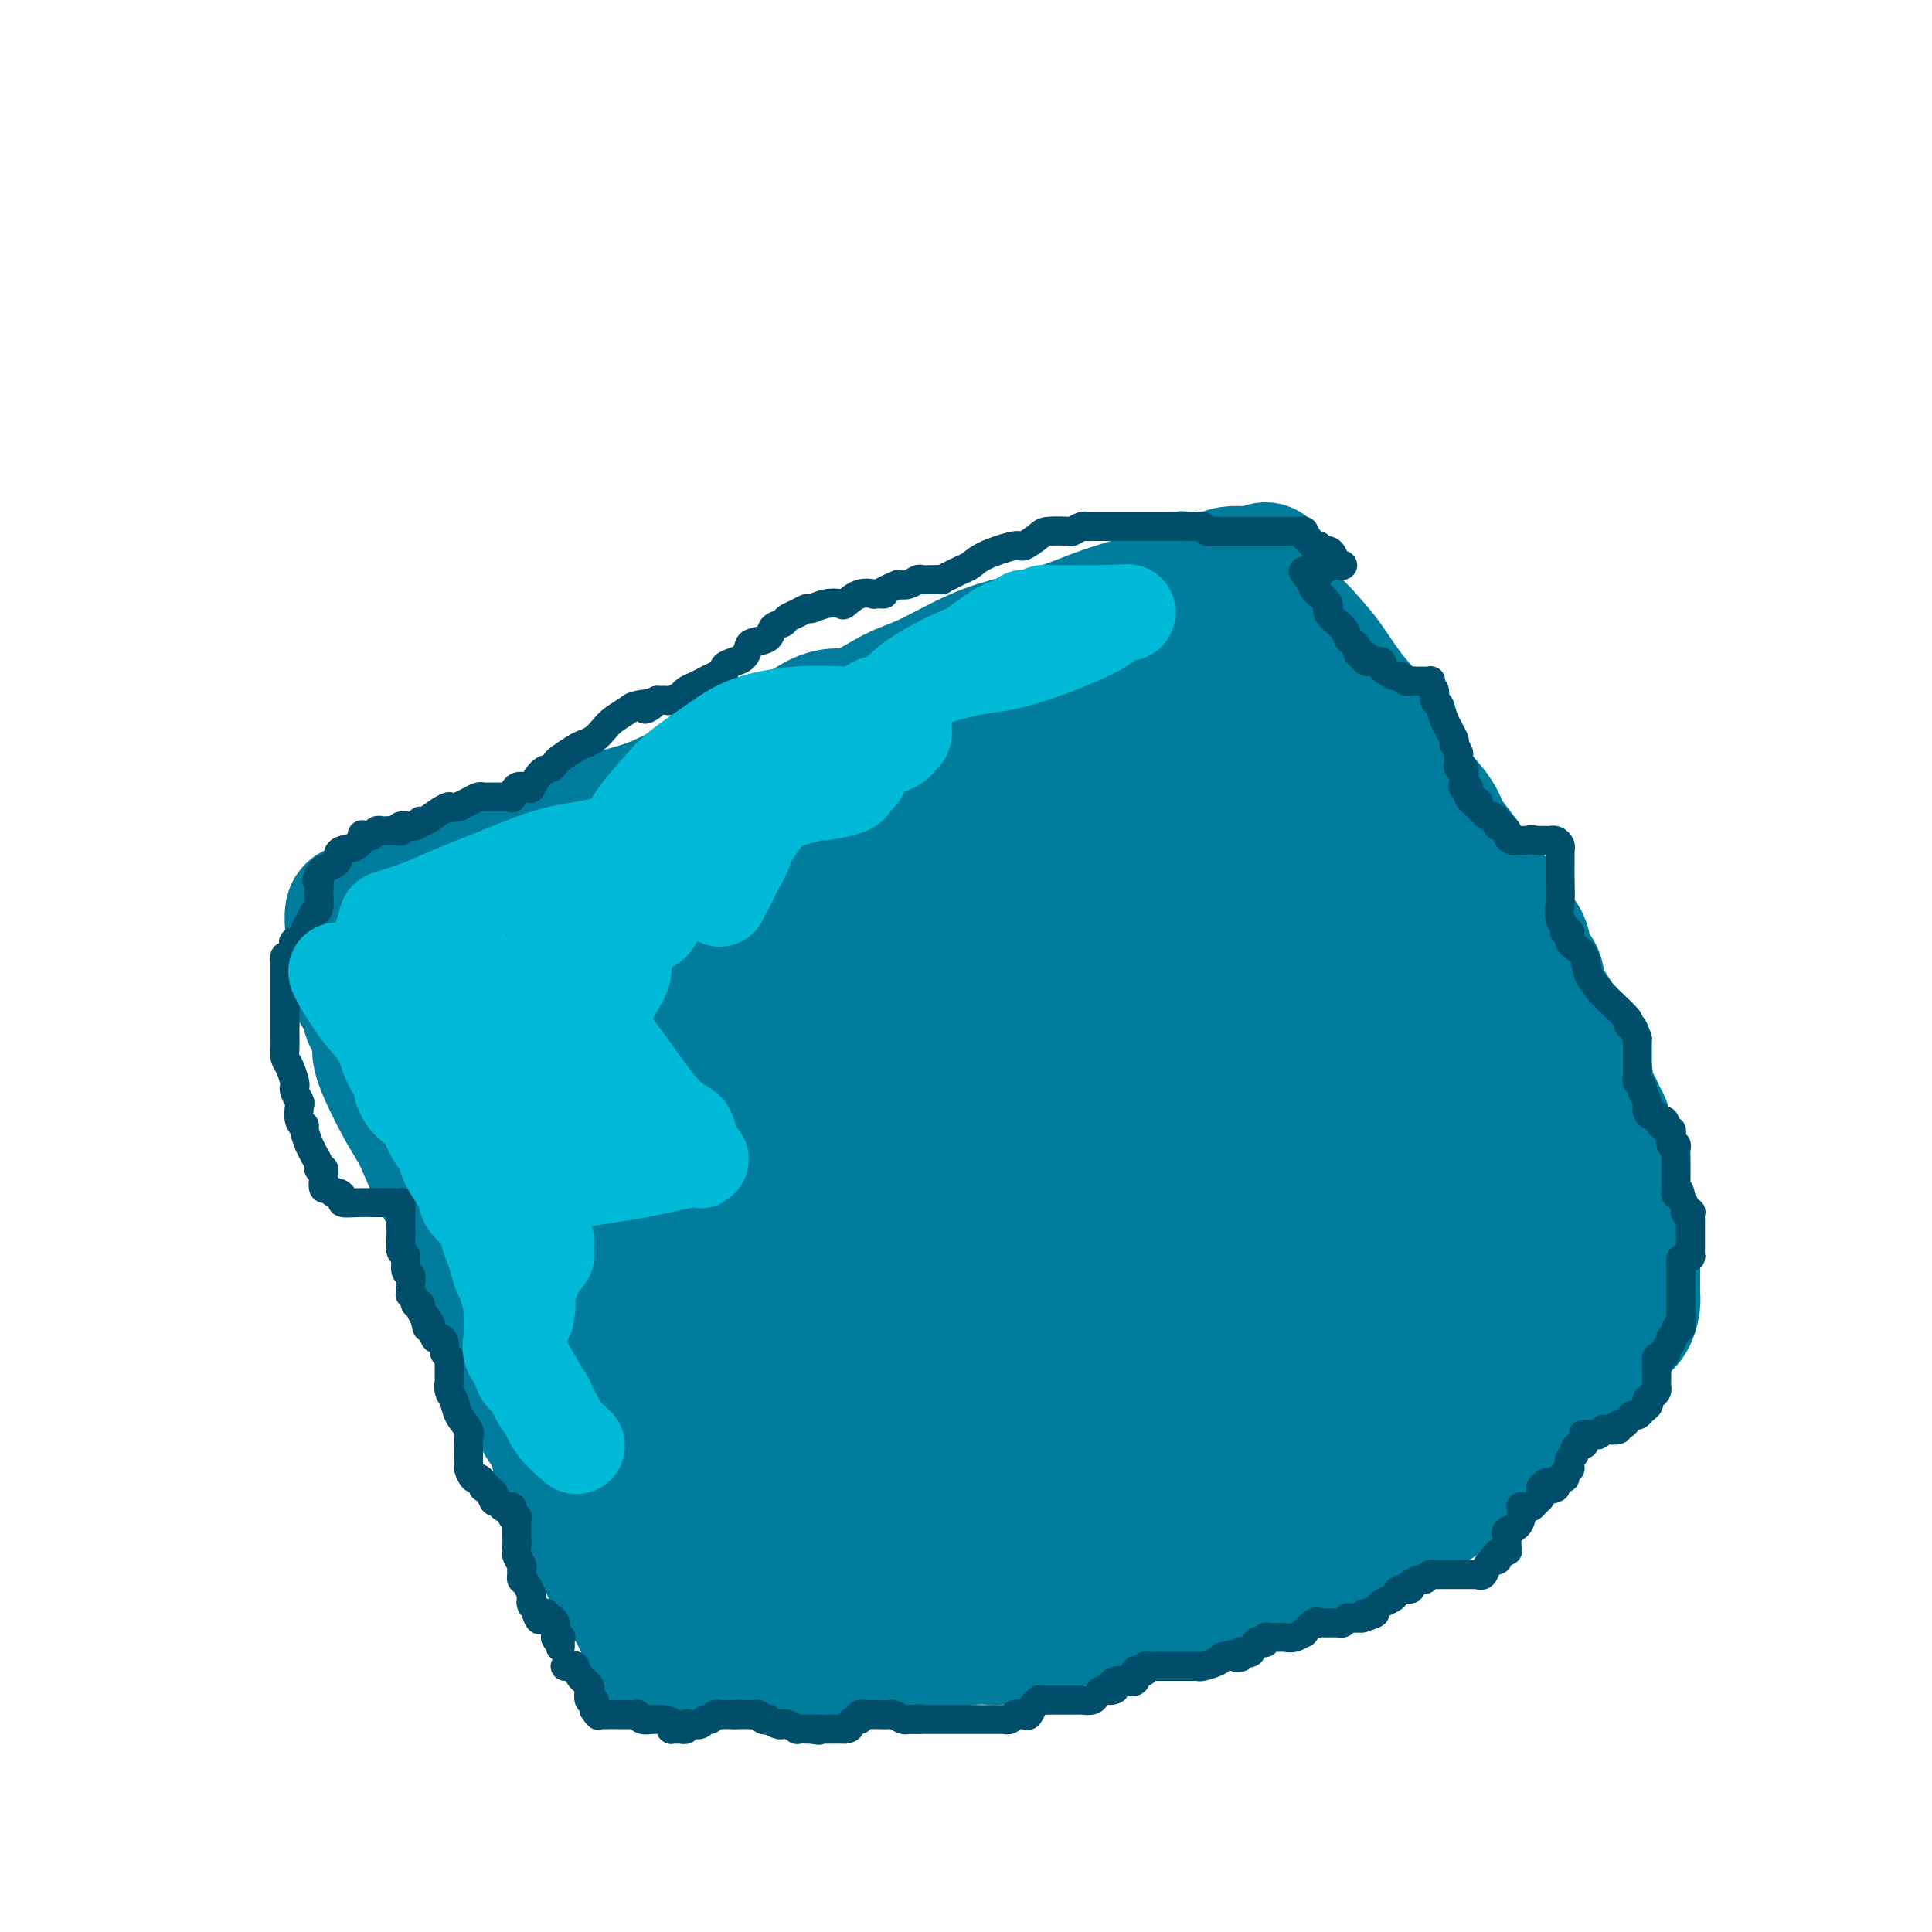 <svg viewBox='0 0 400 400' version='1.1' xmlns='http://www.w3.org/2000/svg' xmlns:xlink='http://www.w3.org/1999/xlink'><g fill='none' stroke='#007C9C' stroke-width='28' stroke-linecap='round' stroke-linejoin='round'><path d='M262,118c-0.244,0.506 -0.489,1.013 -2,1c-1.511,-0.013 -4.289,-0.544 -6,0c-1.711,0.544 -2.353,2.165 -4,3c-1.647,0.835 -4.297,0.885 -6,1c-1.703,0.115 -2.460,0.297 -5,1c-2.540,0.703 -6.863,1.929 -10,3c-3.137,1.071 -5.087,1.989 -8,3c-2.913,1.011 -6.788,2.115 -10,3c-3.212,0.885 -5.760,1.551 -9,3c-3.240,1.449 -7.172,3.680 -10,5c-2.828,1.320 -4.554,1.729 -7,3c-2.446,1.271 -5.614,3.404 -8,4c-2.386,0.596 -3.992,-0.346 -7,1c-3.008,1.346 -7.419,4.981 -11,7c-3.581,2.019 -6.332,2.421 -10,4c-3.668,1.579 -8.255,4.335 -12,6c-3.745,1.665 -6.650,2.238 -9,3c-2.350,0.762 -4.145,1.713 -7,3c-2.855,1.287 -6.770,2.909 -9,4c-2.230,1.091 -2.775,1.652 -4,2c-1.225,0.348 -3.128,0.484 -5,1c-1.872,0.516 -3.711,1.413 -5,2c-1.289,0.587 -2.028,0.865 -3,1c-0.972,0.135 -2.176,0.127 -3,0c-0.824,-0.127 -1.266,-0.374 -2,0c-0.734,0.374 -1.759,1.368 -2,2c-0.241,0.632 0.303,0.901 0,1c-0.303,0.099 -1.452,0.026 -2,0c-0.548,-0.026 -0.494,-0.007 -1,0c-0.506,0.007 -1.573,0.002 -2,0c-0.427,-0.002 -0.213,-0.001 0,0'/><path d='M83,185c-4.277,1.023 -2.468,0.081 -2,0c0.468,-0.081 -0.403,0.700 -1,1c-0.597,0.300 -0.920,0.119 -1,0c-0.080,-0.119 0.085,-0.177 0,0c-0.085,0.177 -0.418,0.588 -1,1c-0.582,0.412 -1.414,0.825 -2,1c-0.586,0.175 -0.928,0.111 -1,0c-0.072,-0.111 0.124,-0.270 0,0c-0.124,0.270 -0.569,0.968 -1,1c-0.431,0.032 -0.848,-0.601 -1,0c-0.152,0.601 -0.041,2.435 0,3c0.041,0.565 0.010,-0.140 0,0c-0.010,0.140 0.001,1.126 0,2c-0.001,0.874 -0.015,1.638 0,2c0.015,0.362 0.060,0.324 0,1c-0.060,0.676 -0.223,2.067 0,3c0.223,0.933 0.832,1.408 1,2c0.168,0.592 -0.106,1.299 0,2c0.106,0.701 0.592,1.395 1,2c0.408,0.605 0.738,1.121 1,2c0.262,0.879 0.455,2.121 1,3c0.545,0.879 1.441,1.394 2,2c0.559,0.606 0.779,1.303 1,2'/><path d='M80,215c1.331,2.650 1.659,3.773 2,5c0.341,1.227 0.695,2.556 1,4c0.305,1.444 0.560,3.002 1,4c0.440,0.998 1.064,1.434 2,3c0.936,1.566 2.183,4.261 3,6c0.817,1.739 1.202,2.523 2,4c0.798,1.477 2.009,3.647 3,5c0.991,1.353 1.763,1.889 3,3c1.237,1.111 2.938,2.798 4,4c1.062,1.202 1.483,1.920 2,3c0.517,1.080 1.129,2.521 2,4c0.871,1.479 2.002,2.994 3,4c0.998,1.006 1.863,1.501 2,2c0.137,0.499 -0.453,1.002 0,2c0.453,0.998 1.949,2.491 3,4c1.051,1.509 1.659,3.035 2,4c0.341,0.965 0.417,1.371 1,2c0.583,0.629 1.673,1.483 2,2c0.327,0.517 -0.108,0.698 0,1c0.108,0.302 0.758,0.726 1,1c0.242,0.274 0.075,0.399 0,1c-0.075,0.601 -0.059,1.680 0,2c0.059,0.320 0.162,-0.117 1,0c0.838,0.117 2.410,0.790 3,1c0.590,0.210 0.199,-0.043 0,0c-0.199,0.043 -0.204,0.382 0,1c0.204,0.618 0.618,1.514 1,2c0.382,0.486 0.731,0.563 1,1c0.269,0.437 0.457,1.233 1,2c0.543,0.767 1.441,1.505 2,2c0.559,0.495 0.780,0.748 1,1'/><path d='M129,295c5.597,7.781 2.088,2.732 1,1c-1.088,-1.732 0.243,-0.149 1,1c0.757,1.149 0.939,1.862 1,2c0.061,0.138 0.002,-0.299 0,0c-0.002,0.299 0.054,1.333 0,2c-0.054,0.667 -0.217,0.966 0,1c0.217,0.034 0.814,-0.198 1,0c0.186,0.198 -0.039,0.827 0,1c0.039,0.173 0.342,-0.108 1,0c0.658,0.108 1.672,0.606 2,1c0.328,0.394 -0.028,0.684 0,1c0.028,0.316 0.442,0.658 1,1c0.558,0.342 1.262,0.684 2,1c0.738,0.316 1.511,0.607 2,1c0.489,0.393 0.694,0.890 1,1c0.306,0.110 0.712,-0.167 1,0c0.288,0.167 0.457,0.777 1,1c0.543,0.223 1.461,0.060 2,0c0.539,-0.060 0.699,-0.016 1,0c0.301,0.016 0.744,0.004 1,0c0.256,-0.004 0.325,-0.001 1,0c0.675,0.001 1.957,0.000 3,0c1.043,-0.000 1.847,0.001 3,0c1.153,-0.001 2.654,-0.003 4,0c1.346,0.003 2.536,0.011 4,0c1.464,-0.011 3.202,-0.041 5,0c1.798,0.041 3.657,0.155 6,0c2.343,-0.155 5.172,-0.577 8,-1'/><path d='M182,309c7.027,0.068 4.593,0.239 6,0c1.407,-0.239 6.654,-0.887 10,-1c3.346,-0.113 4.791,0.311 7,0c2.209,-0.311 5.181,-1.355 8,-2c2.819,-0.645 5.486,-0.890 8,-1c2.514,-0.110 4.876,-0.085 7,0c2.124,0.085 4.008,0.229 6,0c1.992,-0.229 4.090,-0.831 5,-1c0.910,-0.169 0.632,0.095 2,0c1.368,-0.095 4.381,-0.550 6,-1c1.619,-0.450 1.844,-0.895 3,-1c1.156,-0.105 3.243,0.130 5,0c1.757,-0.130 3.185,-0.625 5,-1c1.815,-0.375 4.018,-0.630 6,-1c1.982,-0.370 3.743,-0.855 5,-1c1.257,-0.145 2.009,0.049 3,0c0.991,-0.049 2.222,-0.342 3,-1c0.778,-0.658 1.103,-1.683 2,-2c0.897,-0.317 2.367,0.073 3,0c0.633,-0.073 0.430,-0.610 1,-1c0.570,-0.390 1.915,-0.634 3,-1c1.085,-0.366 1.912,-0.855 3,-1c1.088,-0.145 2.437,0.052 3,0c0.563,-0.052 0.339,-0.354 1,-1c0.661,-0.646 2.205,-1.637 3,-2c0.795,-0.363 0.840,-0.097 1,0c0.160,0.097 0.435,0.026 1,0c0.565,-0.026 1.421,-0.007 2,0c0.579,0.007 0.880,0.002 1,0c0.120,-0.002 0.060,-0.001 0,0'/><path d='M301,290c4.433,-1.410 2.015,-0.434 1,0c-1.015,0.434 -0.628,0.328 0,0c0.628,-0.328 1.496,-0.876 2,-1c0.504,-0.124 0.643,0.178 1,0c0.357,-0.178 0.931,-0.836 1,-1c0.069,-0.164 -0.366,0.166 0,0c0.366,-0.166 1.535,-0.829 2,-1c0.465,-0.171 0.226,0.150 1,0c0.774,-0.150 2.561,-0.771 3,-1c0.439,-0.229 -0.469,-0.065 0,0c0.469,0.065 2.314,0.032 3,0c0.686,-0.032 0.212,-0.064 0,0c-0.212,0.064 -0.163,0.224 0,0c0.163,-0.224 0.439,-0.831 1,-1c0.561,-0.169 1.407,0.101 2,0c0.593,-0.101 0.933,-0.573 1,-1c0.067,-0.427 -0.140,-0.810 0,-1c0.140,-0.190 0.626,-0.186 1,0c0.374,0.186 0.636,0.556 1,0c0.364,-0.556 0.830,-2.036 1,-3c0.170,-0.964 0.046,-1.410 0,-2c-0.046,-0.590 -0.012,-1.324 0,-2c0.012,-0.676 0.003,-1.295 0,-3c-0.003,-1.705 -0.001,-4.498 0,-6c0.001,-1.502 0.000,-1.715 0,-3c-0.000,-1.285 -0.000,-3.643 0,-6'/><path d='M322,258c-0.033,-4.827 -0.115,-5.895 0,-7c0.115,-1.105 0.427,-2.245 0,-4c-0.427,-1.755 -1.591,-4.123 -2,-6c-0.409,-1.877 -0.061,-3.264 -1,-5c-0.939,-1.736 -3.164,-3.823 -4,-6c-0.836,-2.177 -0.282,-4.446 -1,-6c-0.718,-1.554 -2.706,-2.393 -4,-4c-1.294,-1.607 -1.892,-3.983 -3,-6c-1.108,-2.017 -2.726,-3.677 -4,-6c-1.274,-2.323 -2.205,-5.311 -3,-7c-0.795,-1.689 -1.455,-2.080 -3,-4c-1.545,-1.920 -3.976,-5.369 -5,-7c-1.024,-1.631 -0.640,-1.444 -1,-2c-0.360,-0.556 -1.463,-1.854 -2,-3c-0.537,-1.146 -0.508,-2.140 -1,-3c-0.492,-0.860 -1.504,-1.588 -2,-2c-0.496,-0.412 -0.476,-0.510 -1,-1c-0.524,-0.490 -1.593,-1.372 -2,-2c-0.407,-0.628 -0.151,-1.000 0,-1c0.151,0.000 0.196,0.373 0,0c-0.196,-0.373 -0.634,-1.491 -1,-2c-0.366,-0.509 -0.661,-0.408 -1,-1c-0.339,-0.592 -0.722,-1.875 -1,-2c-0.278,-0.125 -0.451,0.910 -1,0c-0.549,-0.910 -1.476,-3.764 -2,-5c-0.524,-1.236 -0.647,-0.855 -1,-1c-0.353,-0.145 -0.937,-0.815 -1,-2c-0.063,-1.185 0.396,-2.885 0,-4c-0.396,-1.115 -1.645,-1.646 -2,-2c-0.355,-0.354 0.184,-0.530 0,-1c-0.184,-0.470 -1.092,-1.235 -2,-2'/><path d='M271,154c-6.875,-11.174 -2.562,-4.110 -1,-2c1.562,2.110 0.372,-0.734 0,-2c-0.372,-1.266 0.072,-0.955 0,-1c-0.072,-0.045 -0.660,-0.446 -1,-1c-0.340,-0.554 -0.431,-1.261 -1,-2c-0.569,-0.739 -1.617,-1.511 -2,-2c-0.383,-0.489 -0.102,-0.694 0,-1c0.102,-0.306 0.023,-0.712 0,-1c-0.023,-0.288 0.008,-0.459 0,-1c-0.008,-0.541 -0.055,-1.450 0,-2c0.055,-0.550 0.211,-0.739 0,-1c-0.211,-0.261 -0.789,-0.595 -1,-1c-0.211,-0.405 -0.057,-0.882 0,-1c0.057,-0.118 0.015,0.122 0,0c-0.015,-0.122 -0.004,-0.605 0,-1c0.004,-0.395 0.001,-0.701 0,-1c-0.001,-0.299 -0.000,-0.591 0,-1c0.000,-0.409 0.000,-0.934 0,-1c-0.000,-0.066 -0.000,0.328 0,0c0.000,-0.328 0.000,-1.380 0,-2c-0.000,-0.620 -0.000,-0.810 0,-1'/><path d='M265,129c1.021,-1.628 4.073,1.803 6,4c1.927,2.197 2.731,3.160 4,5c1.269,1.840 3.005,4.557 5,7c1.995,2.443 4.249,4.611 6,7c1.751,2.389 2.998,4.999 4,7c1.002,2.001 1.760,3.395 3,5c1.240,1.605 2.962,3.423 4,5c1.038,1.577 1.391,2.915 2,4c0.609,1.085 1.474,1.918 3,4c1.526,2.082 3.712,5.413 5,7c1.288,1.587 1.678,1.429 2,2c0.322,0.571 0.577,1.871 1,3c0.423,1.129 1.014,2.088 2,3c0.986,0.912 2.367,1.776 3,3c0.633,1.224 0.518,2.807 1,4c0.482,1.193 1.562,1.997 2,3c0.438,1.003 0.233,2.207 1,4c0.767,1.793 2.504,4.175 3,5c0.496,0.825 -0.249,0.091 0,1c0.249,0.909 1.492,3.460 2,5c0.508,1.540 0.283,2.070 1,3c0.717,0.930 2.377,2.262 3,3c0.623,0.738 0.208,0.883 0,1c-0.208,0.117 -0.209,0.207 0,1c0.209,0.793 0.630,2.291 1,3c0.370,0.709 0.690,0.629 1,1c0.310,0.371 0.609,1.192 1,2c0.391,0.808 0.875,1.602 1,2c0.125,0.398 -0.107,0.399 0,1c0.107,0.601 0.554,1.800 1,3'/><path d='M333,237c2.660,7.402 0.310,4.908 0,4c-0.310,-0.908 1.418,-0.231 2,1c0.582,1.231 0.016,3.016 0,4c-0.016,0.984 0.518,1.167 1,2c0.482,0.833 0.914,2.317 1,3c0.086,0.683 -0.173,0.564 0,1c0.173,0.436 0.778,1.426 1,2c0.222,0.574 0.059,0.731 0,1c-0.059,0.269 -0.016,0.649 0,1c0.016,0.351 0.004,0.675 0,1c-0.004,0.325 -0.001,0.653 0,1c0.001,0.347 0.000,0.712 0,1c-0.000,0.288 -0.000,0.497 0,1c0.000,0.503 -0.000,1.300 0,2c0.000,0.700 0.001,1.303 0,2c-0.001,0.697 -0.002,1.489 0,2c0.002,0.511 0.009,0.741 0,1c-0.009,0.259 -0.034,0.546 0,1c0.034,0.454 0.127,1.075 0,2c-0.127,0.925 -0.476,2.153 -1,3c-0.524,0.847 -1.225,1.312 -2,2c-0.775,0.688 -1.625,1.600 -2,2c-0.375,0.400 -0.276,0.289 -1,1c-0.724,0.711 -2.270,2.245 -3,3c-0.730,0.755 -0.643,0.732 -1,1c-0.357,0.268 -1.157,0.828 -2,1c-0.843,0.172 -1.729,-0.045 -3,0c-1.271,0.045 -2.928,0.352 -5,1c-2.072,0.648 -4.558,1.636 -7,2c-2.442,0.364 -4.841,0.104 -7,0c-2.159,-0.104 -4.080,-0.052 -6,0'/><path d='M298,286c-4.687,0.569 -2.403,0.492 -3,1c-0.597,0.508 -4.075,1.600 -6,2c-1.925,0.400 -2.298,0.106 -3,0c-0.702,-0.106 -1.732,-0.025 -3,0c-1.268,0.025 -2.774,-0.007 -4,0c-1.226,0.007 -2.173,0.052 -3,0c-0.827,-0.052 -1.533,-0.202 -3,0c-1.467,0.202 -3.696,0.757 -5,1c-1.304,0.243 -1.685,0.174 -3,0c-1.315,-0.174 -3.564,-0.453 -5,0c-1.436,0.453 -2.058,1.638 -3,2c-0.942,0.362 -2.203,-0.099 -3,0c-0.797,0.099 -1.128,0.759 -2,1c-0.872,0.241 -2.284,0.065 -3,0c-0.716,-0.065 -0.735,-0.017 -1,0c-0.265,0.017 -0.775,0.005 -1,0c-0.225,-0.005 -0.165,-0.001 -1,0c-0.835,0.001 -2.564,-0.000 -3,0c-0.436,0.000 0.422,0.003 0,0c-0.422,-0.003 -2.124,-0.011 -3,0c-0.876,0.011 -0.926,0.042 -1,0c-0.074,-0.042 -0.171,-0.156 -1,0c-0.829,0.156 -2.390,0.581 -3,1c-0.610,0.419 -0.269,0.830 -1,1c-0.731,0.170 -2.534,0.097 -4,0c-1.466,-0.097 -2.595,-0.219 -3,0c-0.405,0.219 -0.086,0.780 -1,1c-0.914,0.220 -3.059,0.100 -4,0c-0.941,-0.100 -0.676,-0.181 -1,0c-0.324,0.181 -1.235,0.623 -2,1c-0.765,0.377 -1.382,0.688 -2,1'/><path d='M217,298c-13.113,2.080 -5.396,1.279 -3,1c2.396,-0.279 -0.530,-0.037 -2,0c-1.470,0.037 -1.483,-0.131 -2,0c-0.517,0.131 -1.539,0.561 -2,1c-0.461,0.439 -0.361,0.887 -1,1c-0.639,0.113 -2.016,-0.109 -3,0c-0.984,0.109 -1.576,0.549 -2,1c-0.424,0.451 -0.681,0.914 -1,1c-0.319,0.086 -0.702,-0.203 -1,0c-0.298,0.203 -0.512,0.899 -1,1c-0.488,0.101 -1.252,-0.394 -2,0c-0.748,0.394 -1.481,1.677 -2,2c-0.519,0.323 -0.824,-0.312 -2,0c-1.176,0.312 -3.222,1.572 -4,2c-0.778,0.428 -0.289,0.023 -1,0c-0.711,-0.023 -2.623,0.337 -4,1c-1.377,0.663 -2.218,1.628 -3,2c-0.782,0.372 -1.504,0.152 -2,0c-0.496,-0.152 -0.766,-0.237 -1,0c-0.234,0.237 -0.434,0.794 -1,1c-0.566,0.206 -1.499,0.059 -2,0c-0.501,-0.059 -0.569,-0.030 -1,0c-0.431,0.030 -1.225,0.061 -2,0c-0.775,-0.061 -1.531,-0.212 -2,0c-0.469,0.212 -0.650,0.789 -1,1c-0.350,0.211 -0.867,0.057 -1,0c-0.133,-0.057 0.118,-0.015 0,0c-0.118,0.015 -0.605,0.004 -1,0c-0.395,-0.004 -0.697,-0.002 -1,0'/><path d='M166,313c-8.000,2.380 -2.500,0.830 -1,0c1.500,-0.830 -1.000,-0.941 -2,-1c-1.000,-0.059 -0.499,-0.067 -1,0c-0.501,0.067 -2.004,0.210 -3,0c-0.996,-0.210 -1.486,-0.773 -2,-1c-0.514,-0.227 -1.054,-0.117 -2,0c-0.946,0.117 -2.298,0.242 -3,0c-0.702,-0.242 -0.752,-0.852 -1,-1c-0.248,-0.148 -0.692,0.167 -1,0c-0.308,-0.167 -0.480,-0.814 -1,-1c-0.520,-0.186 -1.387,0.091 -2,0c-0.613,-0.091 -0.973,-0.550 -1,-1c-0.027,-0.450 0.280,-0.890 0,-1c-0.280,-0.110 -1.145,0.112 -2,0c-0.855,-0.112 -1.698,-0.556 -2,-1c-0.302,-0.444 -0.061,-0.886 0,-1c0.061,-0.114 -0.056,0.101 -1,-1c-0.944,-1.101 -2.713,-3.517 -4,-5c-1.287,-1.483 -2.091,-2.033 -3,-3c-0.909,-0.967 -1.924,-2.353 -3,-4c-1.076,-1.647 -2.213,-3.557 -3,-5c-0.787,-1.443 -1.226,-2.421 -2,-4c-0.774,-1.579 -1.885,-3.761 -3,-6c-1.115,-2.239 -2.235,-4.535 -3,-6c-0.765,-1.465 -1.177,-2.097 -2,-4c-0.823,-1.903 -2.059,-5.075 -3,-7c-0.941,-1.925 -1.586,-2.601 -2,-4c-0.414,-1.399 -0.595,-3.519 -1,-5c-0.405,-1.481 -1.032,-2.322 -2,-3c-0.968,-0.678 -2.277,-1.194 -3,-2c-0.723,-0.806 -0.862,-1.903 -1,-3'/><path d='M106,243c-3.356,-7.031 -0.744,-2.607 0,-1c0.744,1.607 -0.378,0.398 -1,0c-0.622,-0.398 -0.744,0.014 -1,0c-0.256,-0.014 -0.645,-0.455 -1,-1c-0.355,-0.545 -0.677,-1.193 -1,-2c-0.323,-0.807 -0.649,-1.774 -1,-2c-0.351,-0.226 -0.727,0.287 -1,0c-0.273,-0.287 -0.443,-1.376 -1,-2c-0.557,-0.624 -1.501,-0.784 -2,-1c-0.499,-0.216 -0.553,-0.489 -1,-1c-0.447,-0.511 -1.285,-1.259 -2,-2c-0.715,-0.741 -1.305,-1.476 -2,-2c-0.695,-0.524 -1.493,-0.839 -2,-1c-0.507,-0.161 -0.721,-0.170 -1,-1c-0.279,-0.830 -0.623,-2.482 -1,-3c-0.377,-0.518 -0.788,0.099 -1,0c-0.212,-0.099 -0.225,-0.914 -1,-2c-0.775,-1.086 -2.313,-2.443 -3,-3c-0.687,-0.557 -0.524,-0.314 -1,-1c-0.476,-0.686 -1.590,-2.300 -2,-3c-0.410,-0.700 -0.117,-0.486 0,0c0.117,0.486 0.059,1.243 0,2'/><path d='M80,217c-3.533,-1.832 0.633,6.588 3,11c2.367,4.412 2.934,4.818 4,7c1.066,2.182 2.630,6.141 4,9c1.370,2.859 2.546,4.616 4,8c1.454,3.384 3.185,8.393 4,11c0.815,2.607 0.714,2.810 2,5c1.286,2.190 3.958,6.367 5,9c1.042,2.633 0.454,3.723 1,5c0.546,1.277 2.226,2.742 3,4c0.774,1.258 0.641,2.307 1,4c0.359,1.693 1.209,4.028 2,5c0.791,0.972 1.521,0.582 2,2c0.479,1.418 0.705,4.644 1,6c0.295,1.356 0.660,0.841 1,1c0.340,0.159 0.656,0.991 1,2c0.344,1.009 0.716,2.195 1,3c0.284,0.805 0.480,1.231 1,2c0.520,0.769 1.364,1.882 2,3c0.636,1.118 1.063,2.240 1,3c-0.063,0.760 -0.615,1.158 0,2c0.615,0.842 2.399,2.129 3,3c0.601,0.871 0.019,1.327 0,2c-0.019,0.673 0.523,1.565 1,2c0.477,0.435 0.888,0.413 1,1c0.112,0.587 -0.075,1.782 0,2c0.075,0.218 0.412,-0.541 1,0c0.588,0.541 1.426,2.382 2,3c0.574,0.618 0.885,0.013 1,0c0.115,-0.013 0.033,0.568 0,1c-0.033,0.432 -0.016,0.716 0,1'/><path d='M132,334c8.222,18.035 2.777,4.624 1,0c-1.777,-4.624 0.115,-0.461 1,1c0.885,1.461 0.762,0.220 1,0c0.238,-0.220 0.836,0.581 1,1c0.164,0.419 -0.106,0.456 0,1c0.106,0.544 0.588,1.595 1,2c0.412,0.405 0.753,0.165 1,0c0.247,-0.165 0.399,-0.256 1,0c0.601,0.256 1.652,0.857 2,1c0.348,0.143 -0.005,-0.172 1,0c1.005,0.172 3.370,0.831 4,1c0.630,0.169 -0.474,-0.151 0,0c0.474,0.151 2.525,0.772 4,1c1.475,0.228 2.375,0.061 4,0c1.625,-0.061 3.974,-0.016 6,0c2.026,0.016 3.729,0.004 5,0c1.271,-0.004 2.110,-0.001 3,0c0.890,0.001 1.829,0.001 3,0c1.171,-0.001 2.572,-0.004 4,0c1.428,0.004 2.882,0.016 4,0c1.118,-0.016 1.900,-0.060 3,0c1.100,0.060 2.520,0.222 4,0c1.480,-0.222 3.021,-0.830 4,-1c0.979,-0.170 1.396,0.099 2,0c0.604,-0.099 1.393,-0.565 3,-1c1.607,-0.435 4.030,-0.839 6,-1c1.970,-0.161 3.485,-0.081 5,0'/><path d='M206,339c9.631,-0.736 5.709,-1.076 5,-1c-0.709,0.076 1.794,0.568 4,0c2.206,-0.568 4.115,-2.198 6,-3c1.885,-0.802 3.747,-0.777 6,-1c2.253,-0.223 4.898,-0.694 7,-1c2.102,-0.306 3.661,-0.449 5,-1c1.339,-0.551 2.457,-1.512 4,-2c1.543,-0.488 3.511,-0.503 5,-1c1.489,-0.497 2.499,-1.478 4,-2c1.501,-0.522 3.494,-0.587 5,-1c1.506,-0.413 2.527,-1.175 4,-2c1.473,-0.825 3.399,-1.712 5,-2c1.601,-0.288 2.879,0.025 4,0c1.121,-0.025 2.086,-0.388 3,-1c0.914,-0.612 1.778,-1.472 3,-2c1.222,-0.528 2.802,-0.722 4,-1c1.198,-0.278 2.013,-0.639 3,-1c0.987,-0.361 2.146,-0.723 3,-1c0.854,-0.277 1.402,-0.471 2,-1c0.598,-0.529 1.246,-1.395 2,-2c0.754,-0.605 1.616,-0.948 2,-1c0.384,-0.052 0.292,0.189 1,0c0.708,-0.189 2.218,-0.806 3,-1c0.782,-0.194 0.836,0.036 1,0c0.164,-0.036 0.437,-0.338 1,-1c0.563,-0.662 1.415,-1.683 2,-2c0.585,-0.317 0.903,0.070 1,0c0.097,-0.070 -0.025,-0.596 1,-1c1.025,-0.404 3.199,-0.686 4,-1c0.801,-0.314 0.229,-0.661 0,-1c-0.229,-0.339 -0.114,-0.669 0,-1'/><path d='M306,304c5.736,-2.688 3.577,-0.909 3,-1c-0.577,-0.091 0.427,-2.052 1,-3c0.573,-0.948 0.714,-0.884 1,-1c0.286,-0.116 0.718,-0.413 1,-1c0.282,-0.587 0.415,-1.465 1,-2c0.585,-0.535 1.621,-0.725 2,-1c0.379,-0.275 0.102,-0.633 0,-1c-0.102,-0.367 -0.027,-0.743 0,-1c0.027,-0.257 0.007,-0.394 0,-1c-0.007,-0.606 0.001,-1.679 0,-2c-0.001,-0.321 -0.009,0.112 0,0c0.009,-0.112 0.037,-0.767 0,-1c-0.037,-0.233 -0.139,-0.044 0,0c0.139,0.044 0.519,-0.058 -1,0c-1.519,0.058 -4.938,0.277 -8,1c-3.062,0.723 -5.767,1.950 -9,3c-3.233,1.050 -6.994,1.923 -10,3c-3.006,1.077 -5.258,2.359 -8,3c-2.742,0.641 -5.974,0.641 -8,1c-2.026,0.359 -2.846,1.078 -5,2c-2.154,0.922 -5.641,2.046 -8,3c-2.359,0.954 -3.591,1.736 -5,2c-1.409,0.264 -2.996,0.009 -5,1c-2.004,0.991 -4.424,3.228 -6,4c-1.576,0.772 -2.307,0.078 -3,0c-0.693,-0.078 -1.346,0.461 -2,1'/><path d='M237,313c-12.838,4.057 -5.933,2.200 -4,2c1.933,-0.200 -1.107,1.255 -3,2c-1.893,0.745 -2.639,0.778 -4,1c-1.361,0.222 -3.338,0.634 -5,1c-1.662,0.366 -3.010,0.687 -4,1c-0.990,0.313 -1.624,0.619 -3,1c-1.376,0.381 -3.495,0.838 -5,1c-1.505,0.162 -2.396,0.029 -3,0c-0.604,-0.029 -0.920,0.045 -2,0c-1.080,-0.045 -2.925,-0.208 -4,0c-1.075,0.208 -1.380,0.788 -2,1c-0.620,0.212 -1.554,0.057 -3,0c-1.446,-0.057 -3.405,-0.015 -5,0c-1.595,0.015 -2.825,0.004 -5,0c-2.175,-0.004 -5.293,-0.001 -8,0c-2.707,0.001 -5.002,0.000 -7,0c-1.998,-0.000 -3.697,-0.000 -5,0c-1.303,0.000 -2.208,0.000 -3,0c-0.792,-0.000 -1.469,-0.000 -2,0c-0.531,0.000 -0.916,0.000 -1,0c-0.084,-0.000 0.131,-0.001 0,0c-0.131,0.001 -0.609,0.005 -1,0c-0.391,-0.005 -0.695,-0.017 -1,0c-0.305,0.017 -0.610,0.065 -1,0c-0.390,-0.065 -0.864,-0.241 -1,0c-0.136,0.241 0.067,0.900 0,1c-0.067,0.100 -0.403,-0.358 -1,0c-0.597,0.358 -1.456,1.531 -2,2c-0.544,0.469 -0.772,0.235 -1,0'/><path d='M151,326c-0.946,0.460 -0.811,0.109 -1,0c-0.189,-0.109 -0.703,0.024 -1,0c-0.297,-0.024 -0.379,-0.203 -1,0c-0.621,0.203 -1.782,0.790 -2,1c-0.218,0.210 0.505,0.045 1,0c0.495,-0.045 0.760,0.030 3,-1c2.240,-1.030 6.456,-3.166 10,-5c3.544,-1.834 6.418,-3.365 18,-6c11.582,-2.635 31.872,-6.374 49,-11c17.128,-4.626 31.092,-10.140 43,-14c11.908,-3.860 21.758,-6.067 29,-8c7.242,-1.933 11.877,-3.591 16,-5c4.123,-1.409 7.735,-2.570 10,-4c2.265,-1.430 3.184,-3.131 4,-4c0.816,-0.869 1.529,-0.906 2,-1c0.471,-0.094 0.701,-0.245 1,-1c0.299,-0.755 0.667,-2.114 1,-3c0.333,-0.886 0.629,-1.299 1,-2c0.371,-0.701 0.815,-1.691 1,-2c0.185,-0.309 0.112,0.061 0,0c-0.112,-0.061 -0.261,-0.555 0,-1c0.261,-0.445 0.932,-0.841 0,-1c-0.932,-0.159 -3.466,-0.079 -6,0'/><path d='M329,258c-3.272,-0.331 -8.452,-0.158 -14,0c-5.548,0.158 -11.466,0.302 -18,1c-6.534,0.698 -13.686,1.949 -21,3c-7.314,1.051 -14.790,1.901 -22,3c-7.210,1.099 -14.155,2.449 -21,4c-6.845,1.551 -13.591,3.305 -17,4c-3.409,0.695 -3.481,0.330 -4,1c-0.519,0.670 -1.483,2.374 -2,3c-0.517,0.626 -0.586,0.173 -1,0c-0.414,-0.173 -1.173,-0.067 -1,0c0.173,0.067 1.278,0.094 3,0c1.722,-0.094 4.061,-0.308 6,-1c1.939,-0.692 3.480,-1.863 10,-4c6.520,-2.137 18.021,-5.240 27,-8c8.979,-2.760 15.436,-5.178 22,-7c6.564,-1.822 13.235,-3.048 19,-5c5.765,-1.952 10.625,-4.630 14,-6c3.375,-1.370 5.266,-1.431 6,-2c0.734,-0.569 0.310,-1.647 0,-2c-0.310,-0.353 -0.507,0.020 -2,1c-1.493,0.980 -4.284,2.566 -8,4c-3.716,1.434 -8.358,2.717 -13,4'/><path d='M292,251c-5.642,1.819 -8.246,2.867 -12,4c-3.754,1.133 -8.658,2.353 -14,4c-5.342,1.647 -11.122,3.723 -16,5c-4.878,1.277 -8.854,1.756 -13,3c-4.146,1.244 -8.461,3.254 -14,5c-5.539,1.746 -12.303,3.230 -18,5c-5.697,1.770 -10.328,3.827 -15,5c-4.672,1.173 -9.385,1.463 -14,2c-4.615,0.537 -9.131,1.321 -13,2c-3.869,0.679 -7.091,1.253 -11,2c-3.909,0.747 -8.504,1.668 -11,2c-2.496,0.332 -2.892,0.075 -4,0c-1.108,-0.075 -2.927,0.031 -4,0c-1.073,-0.031 -1.401,-0.201 -2,0c-0.599,0.201 -1.469,0.771 -2,1c-0.531,0.229 -0.723,0.118 -1,0c-0.277,-0.118 -0.641,-0.242 -1,0c-0.359,0.242 -0.714,0.850 -1,1c-0.286,0.150 -0.502,-0.156 -1,0c-0.498,0.156 -1.279,0.776 -1,1c0.279,0.224 1.616,0.052 2,0c0.384,-0.052 -0.186,0.017 0,0c0.186,-0.017 1.127,-0.120 2,0c0.873,0.120 1.678,0.463 3,0c1.322,-0.463 3.161,-1.731 5,-3'/><path d='M136,290c2.419,-0.671 3.467,-1.349 5,-2c1.533,-0.651 3.551,-1.276 5,-2c1.449,-0.724 2.330,-1.547 6,-3c3.670,-1.453 10.127,-3.535 16,-5c5.873,-1.465 11.160,-2.314 17,-4c5.840,-1.686 12.233,-4.210 18,-6c5.767,-1.790 10.907,-2.846 16,-4c5.093,-1.154 10.139,-2.406 15,-4c4.861,-1.594 9.539,-3.528 13,-5c3.461,-1.472 5.706,-2.480 9,-4c3.294,-1.520 7.638,-3.551 10,-5c2.362,-1.449 2.742,-2.315 4,-3c1.258,-0.685 3.394,-1.187 5,-2c1.606,-0.813 2.681,-1.936 4,-3c1.319,-1.064 2.883,-2.068 4,-3c1.117,-0.932 1.788,-1.790 2,-2c0.212,-0.210 -0.034,0.229 0,0c0.034,-0.229 0.348,-1.125 1,-2c0.652,-0.875 1.643,-1.730 2,-2c0.357,-0.270 0.082,0.045 0,0c-0.082,-0.045 0.031,-0.449 0,-1c-0.031,-0.551 -0.205,-1.249 0,-2c0.205,-0.751 0.791,-1.557 1,-2c0.209,-0.443 0.042,-0.525 0,-1c-0.042,-0.475 0.041,-1.345 0,-2c-0.041,-0.655 -0.207,-1.095 0,-2c0.207,-0.905 0.787,-2.273 1,-3c0.213,-0.727 0.057,-0.811 0,-1c-0.057,-0.189 -0.016,-0.483 0,-1c0.016,-0.517 0.008,-1.259 0,-2'/><path d='M290,212c0.308,-2.901 0.079,-1.653 0,-1c-0.079,0.653 -0.008,0.712 0,0c0.008,-0.712 -0.047,-2.193 0,-3c0.047,-0.807 0.196,-0.939 0,-1c-0.196,-0.061 -0.738,-0.051 -1,0c-0.262,0.051 -0.244,0.144 -1,0c-0.756,-0.144 -2.285,-0.526 -4,0c-1.715,0.526 -3.616,1.959 -6,4c-2.384,2.041 -5.252,4.689 -8,7c-2.748,2.311 -5.376,4.284 -7,6c-1.624,1.716 -2.245,3.175 -3,4c-0.755,0.825 -1.644,1.015 -3,2c-1.356,0.985 -3.180,2.763 -4,4c-0.820,1.237 -0.636,1.931 -1,3c-0.364,1.069 -1.277,2.511 -3,5c-1.723,2.489 -4.258,6.025 -6,9c-1.742,2.975 -2.691,5.388 -4,8c-1.309,2.612 -2.976,5.421 -5,8c-2.024,2.579 -4.403,4.926 -6,7c-1.597,2.074 -2.412,3.873 -3,5c-0.588,1.127 -0.948,1.580 -1,2c-0.052,0.420 0.206,0.807 0,1c-0.206,0.193 -0.875,0.192 0,0c0.875,-0.192 3.292,-0.576 6,-2c2.708,-1.424 5.705,-3.887 10,-6c4.295,-2.113 9.887,-3.877 15,-6c5.113,-2.123 9.747,-4.607 14,-7c4.253,-2.393 8.127,-4.697 12,-7'/><path d='M281,254c9.990,-5.406 6.467,-4.922 7,-7c0.533,-2.078 5.124,-6.718 7,-10c1.876,-3.282 1.039,-5.205 1,-7c-0.039,-1.795 0.720,-3.462 1,-6c0.280,-2.538 0.081,-5.947 0,-8c-0.081,-2.053 -0.045,-2.749 0,-4c0.045,-1.251 0.098,-3.057 0,-4c-0.098,-0.943 -0.347,-1.024 -1,-2c-0.653,-0.976 -1.710,-2.847 -2,-4c-0.290,-1.153 0.188,-1.589 0,-2c-0.188,-0.411 -1.043,-0.798 -2,-2c-0.957,-1.202 -2.016,-3.218 -3,-5c-0.984,-1.782 -1.893,-3.331 -3,-4c-1.107,-0.669 -2.413,-0.458 -3,-1c-0.587,-0.542 -0.454,-1.837 -1,-3c-0.546,-1.163 -1.772,-2.193 -3,-3c-1.228,-0.807 -2.458,-1.392 -3,-2c-0.542,-0.608 -0.396,-1.239 -1,-2c-0.604,-0.761 -1.959,-1.651 -3,-2c-1.041,-0.349 -1.769,-0.157 -2,0c-0.231,0.157 0.034,0.278 0,0c-0.034,-0.278 -0.367,-0.955 -1,0c-0.633,0.955 -1.568,3.543 -2,6c-0.432,2.457 -0.363,4.782 -1,7c-0.637,2.218 -1.979,4.328 -3,7c-1.021,2.672 -1.720,5.906 -2,8c-0.280,2.094 -0.140,3.047 0,4'/><path d='M261,208c-1.177,6.325 -0.120,6.139 0,7c0.120,0.861 -0.698,2.771 -1,4c-0.302,1.229 -0.087,1.777 0,2c0.087,0.223 0.048,0.123 0,0c-0.048,-0.123 -0.103,-0.267 0,-1c0.103,-0.733 0.365,-2.056 0,-4c-0.365,-1.944 -1.358,-4.509 -2,-7c-0.642,-2.491 -0.933,-4.907 -1,-7c-0.067,-2.093 0.089,-3.864 0,-6c-0.089,-2.136 -0.423,-4.637 -1,-6c-0.577,-1.363 -1.396,-1.587 -2,-3c-0.604,-1.413 -0.992,-4.015 -1,-6c-0.008,-1.985 0.366,-3.352 0,-4c-0.366,-0.648 -1.471,-0.578 -2,-2c-0.529,-1.422 -0.480,-4.337 -1,-6c-0.520,-1.663 -1.607,-2.076 -2,-3c-0.393,-0.924 -0.091,-2.361 0,-3c0.091,-0.639 -0.028,-0.482 0,-1c0.028,-0.518 0.204,-1.711 0,-2c-0.204,-0.289 -0.787,0.326 -1,0c-0.213,-0.326 -0.057,-1.592 0,-2c0.057,-0.408 0.015,0.044 0,0c-0.015,-0.044 -0.004,-0.584 0,-1c0.004,-0.416 0.002,-0.708 0,-1'/><path d='M247,156c-2.254,-9.640 -1.387,-2.240 -1,0c0.387,2.240 0.296,-0.681 0,-2c-0.296,-1.319 -0.797,-1.036 -1,-1c-0.203,0.036 -0.107,-0.174 0,-1c0.107,-0.826 0.225,-2.266 0,-3c-0.225,-0.734 -0.792,-0.760 -1,-1c-0.208,-0.240 -0.055,-0.694 0,-1c0.055,-0.306 0.014,-0.463 0,-1c-0.014,-0.537 -0.001,-1.452 0,-2c0.001,-0.548 -0.008,-0.729 0,-1c0.008,-0.271 0.035,-0.632 0,-1c-0.035,-0.368 -0.132,-0.744 0,-1c0.132,-0.256 0.492,-0.393 0,0c-0.492,0.393 -1.836,1.315 -3,2c-1.164,0.685 -2.147,1.132 -3,2c-0.853,0.868 -1.576,2.157 -3,3c-1.424,0.843 -3.550,1.241 -5,2c-1.450,0.759 -2.225,1.880 -3,3'/><path d='M227,153c-3.736,2.130 -4.577,2.454 -6,3c-1.423,0.546 -3.427,1.315 -5,2c-1.573,0.685 -2.715,1.288 -4,2c-1.285,0.712 -2.712,1.535 -4,2c-1.288,0.465 -2.438,0.573 -4,1c-1.562,0.427 -3.538,1.172 -5,2c-1.462,0.828 -2.411,1.737 -4,2c-1.589,0.263 -3.820,-0.122 -5,0c-1.180,0.122 -1.311,0.751 -2,1c-0.689,0.249 -1.936,0.118 -3,0c-1.064,-0.118 -1.943,-0.224 -3,0c-1.057,0.224 -2.291,0.777 -3,1c-0.709,0.223 -0.892,0.116 -2,0c-1.108,-0.116 -3.142,-0.242 -5,0c-1.858,0.242 -3.539,0.853 -5,1c-1.461,0.147 -2.702,-0.168 -4,0c-1.298,0.168 -2.655,0.820 -4,1c-1.345,0.180 -2.680,-0.111 -4,0c-1.320,0.111 -2.625,0.626 -4,1c-1.375,0.374 -2.819,0.608 -4,1c-1.181,0.392 -2.097,0.942 -3,1c-0.903,0.058 -1.792,-0.375 -3,0c-1.208,0.375 -2.734,1.557 -4,2c-1.266,0.443 -2.271,0.145 -3,0c-0.729,-0.145 -1.180,-0.137 -2,0c-0.820,0.137 -2.009,0.404 -3,1c-0.991,0.596 -1.785,1.522 -3,2c-1.215,0.478 -2.851,0.510 -4,1c-1.149,0.490 -1.809,1.440 -3,2c-1.191,0.560 -2.912,0.732 -4,1c-1.088,0.268 -1.544,0.634 -2,1'/><path d='M113,184c-7.085,2.250 -3.796,1.376 -3,1c0.796,-0.376 -0.899,-0.255 -2,0c-1.101,0.255 -1.608,0.645 -2,1c-0.392,0.355 -0.671,0.676 -1,1c-0.329,0.324 -0.709,0.651 -1,1c-0.291,0.349 -0.493,0.718 -1,1c-0.507,0.282 -1.320,0.476 -2,1c-0.680,0.524 -1.229,1.378 -2,2c-0.771,0.622 -1.765,1.010 -2,1c-0.235,-0.010 0.288,-0.420 0,0c-0.288,0.420 -1.388,1.670 -2,2c-0.612,0.330 -0.737,-0.260 -1,0c-0.263,0.260 -0.663,1.369 -1,2c-0.337,0.631 -0.612,0.784 -1,1c-0.388,0.216 -0.888,0.495 -1,1c-0.112,0.505 0.164,1.235 0,2c-0.164,0.765 -0.769,1.565 -1,2c-0.231,0.435 -0.089,0.505 0,2c0.089,1.495 0.123,4.415 0,6c-0.123,1.585 -0.405,1.834 0,3c0.405,1.166 1.495,3.249 3,5c1.505,1.751 3.425,3.171 5,4c1.575,0.829 2.805,1.068 5,2c2.195,0.932 5.354,2.558 7,4c1.646,1.442 1.777,2.699 3,4c1.223,1.301 3.538,2.644 6,4c2.462,1.356 5.072,2.724 7,4c1.928,1.276 3.173,2.459 5,4c1.827,1.541 4.236,3.440 6,5c1.764,1.560 2.882,2.780 4,4'/><path d='M141,254c8.989,6.753 5.963,3.634 5,3c-0.963,-0.634 0.137,1.217 1,3c0.863,1.783 1.489,3.497 2,4c0.511,0.503 0.905,-0.204 1,0c0.095,0.204 -0.111,1.318 0,2c0.111,0.682 0.539,0.930 1,1c0.461,0.070 0.956,-0.038 1,0c0.044,0.038 -0.361,0.222 0,0c0.361,-0.222 1.490,-0.851 3,-2c1.510,-1.149 3.402,-2.817 5,-5c1.598,-2.183 2.900,-4.882 8,-11c5.100,-6.118 13.996,-15.655 20,-22c6.004,-6.345 9.116,-9.497 13,-13c3.884,-3.503 8.540,-7.357 12,-11c3.460,-3.643 5.726,-7.077 8,-10c2.274,-2.923 4.557,-5.336 6,-7c1.443,-1.664 2.045,-2.579 3,-4c0.955,-1.421 2.262,-3.347 3,-4c0.738,-0.653 0.907,-0.031 1,0c0.093,0.031 0.109,-0.529 0,-1c-0.109,-0.471 -0.342,-0.853 -2,-1c-1.658,-0.147 -4.740,-0.058 -8,0c-3.260,0.058 -6.697,0.084 -12,0c-5.303,-0.084 -12.471,-0.277 -20,0c-7.529,0.277 -15.420,1.023 -23,3c-7.580,1.977 -14.848,5.186 -23,8c-8.152,2.814 -17.186,5.233 -24,7c-6.814,1.767 -11.407,2.884 -16,4'/><path d='M106,198c-10.634,3.555 -5.718,2.942 -5,3c0.718,0.058 -2.763,0.789 -4,1c-1.237,0.211 -0.230,-0.096 0,0c0.230,0.096 -0.316,0.596 -1,0c-0.684,-0.596 -1.507,-2.289 -2,-3c-0.493,-0.711 -0.658,-0.439 -1,-1c-0.342,-0.561 -0.861,-1.954 -1,-3c-0.139,-1.046 0.104,-1.744 0,-2c-0.104,-0.256 -0.554,-0.069 -1,0c-0.446,0.069 -0.889,0.018 -1,0c-0.111,-0.018 0.111,-0.005 0,0c-0.111,0.005 -0.554,0.001 -1,0c-0.446,-0.001 -0.897,-0.000 -1,0c-0.103,0.000 0.140,0.000 0,0c-0.140,-0.000 -0.664,-0.001 -1,0c-0.336,0.001 -0.484,0.004 -1,0c-0.516,-0.004 -1.399,-0.015 -2,0c-0.601,0.015 -0.921,0.057 -1,0c-0.079,-0.057 0.082,-0.211 0,0c-0.082,0.211 -0.407,0.788 -1,1c-0.593,0.212 -1.455,0.061 -2,0c-0.545,-0.061 -0.772,-0.030 -1,0'/><path d='M79,194c-1.577,0.094 -0.019,-0.170 0,0c0.019,0.170 -1.501,0.775 -2,1c-0.499,0.225 0.024,0.069 0,0c-0.024,-0.069 -0.595,-0.051 -1,0c-0.405,0.051 -0.642,0.135 -1,0c-0.358,-0.135 -0.835,-0.490 -1,0c-0.165,0.490 -0.017,1.825 0,3c0.017,1.175 -0.096,2.190 1,4c1.096,1.810 3.402,4.414 8,10c4.598,5.586 11.487,14.153 18,22c6.513,7.847 12.651,14.973 19,23c6.349,8.027 12.909,16.955 19,25c6.091,8.045 11.712,15.208 16,21c4.288,5.792 7.243,10.215 10,14c2.757,3.785 5.316,6.932 7,9c1.684,2.068 2.492,3.057 3,4c0.508,0.943 0.717,1.841 1,2c0.283,0.159 0.642,-0.420 1,-1'/><path d='M177,331c15.597,20.081 3.589,5.785 0,-2c-3.589,-7.785 1.240,-9.059 3,-13c1.760,-3.941 0.450,-10.550 0,-16c-0.450,-5.450 -0.041,-9.740 0,-14c0.041,-4.260 -0.285,-8.489 -1,-13c-0.715,-4.511 -1.819,-9.304 -4,-14c-2.181,-4.696 -5.438,-9.296 -7,-13c-1.562,-3.704 -1.429,-6.512 -3,-9c-1.571,-2.488 -4.847,-4.654 -6,-6c-1.153,-1.346 -0.184,-1.871 0,-2c0.184,-0.129 -0.417,0.139 -1,0c-0.583,-0.139 -1.149,-0.685 -2,0c-0.851,0.685 -1.986,2.600 -3,4c-1.014,1.400 -1.907,2.284 -3,4c-1.093,1.716 -2.387,4.263 -3,6c-0.613,1.737 -0.545,2.666 -1,4c-0.455,1.334 -1.433,3.075 -2,4c-0.567,0.925 -0.723,1.033 -1,1c-0.277,-0.033 -0.677,-0.208 -1,0c-0.323,0.208 -0.571,0.799 -1,1c-0.429,0.201 -1.040,0.012 -2,0c-0.960,-0.012 -2.268,0.153 -4,0c-1.732,-0.153 -3.887,-0.626 -5,-2c-1.113,-1.374 -1.184,-3.651 -3,-7c-1.816,-3.349 -5.376,-7.772 -7,-11c-1.624,-3.228 -1.311,-5.263 -2,-8c-0.689,-2.737 -2.381,-6.177 -3,-8c-0.619,-1.823 -0.167,-2.029 0,-3c0.167,-0.971 0.048,-2.706 0,-4c-0.048,-1.294 -0.024,-2.147 0,-3'/><path d='M115,207c-0.727,-4.139 -0.046,-1.487 0,-1c0.046,0.487 -0.543,-1.190 0,-2c0.543,-0.810 2.218,-0.753 5,-1c2.782,-0.247 6.670,-0.798 13,-1c6.330,-0.202 15.103,-0.054 27,0c11.897,0.054 26.918,0.013 47,0c20.082,-0.013 45.226,0.003 59,0c13.774,-0.003 16.177,-0.026 17,0c0.823,0.026 0.066,0.102 0,0c-0.066,-0.102 0.560,-0.383 1,0c0.440,0.383 0.692,1.431 0,3c-0.692,1.569 -2.330,3.660 -6,6c-3.670,2.340 -9.372,4.929 -17,7c-7.628,2.071 -17.184,3.626 -27,5c-9.816,1.374 -19.894,2.568 -29,3c-9.106,0.432 -17.240,0.101 -25,0c-7.760,-0.101 -15.145,0.028 -18,0c-2.855,-0.028 -1.178,-0.211 -1,0c0.178,0.211 -1.142,0.817 -1,0c0.142,-0.817 1.746,-3.056 5,-5c3.254,-1.944 8.158,-3.593 15,-6c6.842,-2.407 15.621,-5.573 25,-7c9.379,-1.427 19.359,-1.114 27,-1c7.641,0.114 12.942,0.031 17,0c4.058,-0.031 6.874,-0.009 8,0c1.126,0.009 0.563,0.004 0,0'/><path d='M257,207c8.419,0.483 3.465,2.189 0,5c-3.465,2.811 -5.442,6.726 -8,10c-2.558,3.274 -5.698,5.906 -10,9c-4.302,3.094 -9.767,6.650 -16,9c-6.233,2.350 -13.236,3.494 -22,5c-8.764,1.506 -19.290,3.374 -29,4c-9.710,0.626 -18.604,0.010 -26,0c-7.396,-0.010 -13.296,0.586 -18,0c-4.704,-0.586 -8.213,-2.354 -10,-3c-1.787,-0.646 -1.851,-0.168 -3,-2c-1.149,-1.832 -3.384,-5.972 -5,-9c-1.616,-3.028 -2.613,-4.942 -3,-7c-0.387,-2.058 -0.163,-4.260 0,-6c0.163,-1.740 0.267,-3.020 0,-4c-0.267,-0.980 -0.904,-1.661 0,-3c0.904,-1.339 3.349,-3.338 6,-4c2.651,-0.662 5.510,0.011 10,0c4.490,-0.011 10.613,-0.707 16,-1c5.387,-0.293 10.038,-0.182 14,0c3.962,0.182 7.233,0.434 9,1c1.767,0.566 2.029,1.445 2,2c-0.029,0.555 -0.348,0.787 0,1c0.348,0.213 1.362,0.406 2,1c0.638,0.594 0.901,1.588 1,3c0.099,1.412 0.036,3.241 0,5c-0.036,1.759 -0.044,3.449 0,5c0.044,1.551 0.139,2.963 -2,5c-2.139,2.037 -6.511,4.701 -10,6c-3.489,1.299 -6.093,1.234 -9,2c-2.907,0.766 -6.116,2.362 -10,3c-3.884,0.638 -8.442,0.319 -13,0'/><path d='M123,244c-6.616,0.787 -7.156,0.253 -8,0c-0.844,-0.253 -1.993,-0.226 -3,-1c-1.007,-0.774 -1.873,-2.349 -3,-4c-1.127,-1.651 -2.516,-3.379 -3,-5c-0.484,-1.621 -0.064,-3.137 0,-4c0.064,-0.863 -0.228,-1.074 0,-2c0.228,-0.926 0.976,-2.569 3,-4c2.024,-1.431 5.323,-2.651 11,-3c5.677,-0.349 13.730,0.172 26,0c12.270,-0.172 28.757,-1.038 45,0c16.243,1.038 32.244,3.979 46,7c13.756,3.021 25.268,6.121 33,9c7.732,2.879 11.685,5.539 15,8c3.315,2.461 5.991,4.725 7,6c1.009,1.275 0.352,1.560 0,3c-0.352,1.440 -0.398,4.033 0,6c0.398,1.967 1.239,3.308 -1,5c-2.239,1.692 -7.557,3.735 -12,5c-4.443,1.265 -8.011,1.753 -14,2c-5.989,0.247 -14.400,0.252 -22,0c-7.600,-0.252 -14.391,-0.761 -21,-2c-6.609,-1.239 -13.038,-3.207 -18,-6c-4.962,-2.793 -8.457,-6.412 -11,-9c-2.543,-2.588 -4.135,-4.145 -5,-6c-0.865,-1.855 -1.003,-4.008 -1,-6c0.003,-1.992 0.147,-3.823 0,-6c-0.147,-2.177 -0.583,-4.699 0,-9c0.583,-4.301 2.187,-10.380 5,-14c2.813,-3.620 6.834,-4.782 12,-6c5.166,-1.218 11.476,-2.491 22,-3c10.524,-0.509 25.262,-0.255 40,0'/><path d='M250,145c0.285,0.017 0.570,0.035 1,0c0.430,-0.035 1.003,-0.121 2,0c0.997,0.121 2.416,0.450 3,1c0.584,0.550 0.331,1.322 1,2c0.669,0.678 2.259,1.261 3,2c0.741,0.739 0.633,1.632 1,2c0.367,0.368 1.211,0.210 2,1c0.789,0.790 1.525,2.527 2,3c0.475,0.473 0.688,-0.318 1,0c0.312,0.318 0.723,1.747 1,3c0.277,1.253 0.422,2.331 1,3c0.578,0.669 1.591,0.928 2,2c0.409,1.072 0.215,2.956 0,4c-0.215,1.044 -0.450,1.248 0,2c0.450,0.752 1.585,2.051 2,3c0.415,0.949 0.111,1.547 0,2c-0.111,0.453 -0.030,0.761 0,1c0.030,0.239 0.008,0.411 0,1c-0.008,0.589 -0.002,1.597 0,2c0.002,0.403 0.001,0.202 0,0'/><path d='M248,147c0.087,0.031 0.174,0.062 1,1c0.826,0.938 2.392,2.781 3,5c0.608,2.219 0.259,4.812 1,7c0.741,2.188 2.574,3.969 4,6c1.426,2.031 2.447,4.310 3,6c0.553,1.690 0.640,2.791 1,5c0.360,2.209 0.994,5.524 2,8c1.006,2.476 2.386,4.111 3,7c0.614,2.889 0.464,7.032 1,10c0.536,2.968 1.760,4.761 3,7c1.240,2.239 2.497,4.926 3,6c0.503,1.074 0.251,0.537 0,0'/><path d='M271,218c-0.421,0.647 -0.841,1.294 -1,2c-0.159,0.706 -0.055,1.473 0,3c0.055,1.527 0.062,3.816 0,5c-0.062,1.184 -0.193,1.263 0,2c0.193,0.737 0.710,2.132 0,4c-0.710,1.868 -2.646,4.211 -4,6c-1.354,1.789 -2.126,3.026 -3,4c-0.874,0.974 -1.851,1.685 -3,3c-1.149,1.315 -2.471,3.233 -3,4c-0.529,0.767 -0.264,0.384 0,0'/><path d='M302,296c0.372,-0.000 0.744,-0.000 1,0c0.256,0.000 0.397,0.000 1,0c0.603,-0.000 1.668,-0.000 2,0c0.332,0.000 -0.070,0.000 0,0c0.070,-0.000 0.611,-0.000 1,0c0.389,0.000 0.625,0.001 1,0c0.375,-0.001 0.888,-0.004 1,0c0.112,0.004 -0.176,0.015 0,0c0.176,-0.015 0.817,-0.057 1,0c0.183,0.057 -0.092,0.212 0,0c0.092,-0.212 0.549,-0.793 1,-1c0.451,-0.207 0.895,-0.040 1,0c0.105,0.040 -0.130,-0.046 0,0c0.130,0.046 0.623,0.223 1,0c0.377,-0.223 0.637,-0.847 1,-1c0.363,-0.153 0.829,0.163 1,0c0.171,-0.163 0.046,-0.807 0,-1c-0.046,-0.193 -0.012,0.063 0,0c0.012,-0.063 0.004,-0.447 0,-1c-0.004,-0.553 -0.002,-1.277 0,-2'/><path d='M315,290c0.228,-0.607 0.797,-0.126 1,0c0.203,0.126 0.041,-0.104 0,-1c-0.041,-0.896 0.041,-2.460 0,-3c-0.041,-0.540 -0.203,-0.057 0,0c0.203,0.057 0.773,-0.311 1,-1c0.227,-0.689 0.112,-1.700 0,-2c-0.112,-0.300 -0.223,0.112 0,0c0.223,-0.112 0.778,-0.746 1,-1c0.222,-0.254 0.111,-0.127 0,0'/></g>
<g fill='none' stroke='#004E6A' stroke-width='6' stroke-linecap='round' stroke-linejoin='round'><path d='M117,345c0.311,0.004 0.622,0.008 1,0c0.378,-0.008 0.823,-0.026 1,0c0.177,0.026 0.086,0.098 0,0c-0.086,-0.098 -0.168,-0.367 0,0c0.168,0.367 0.585,1.370 1,2c0.415,0.630 0.830,0.889 1,1c0.170,0.111 0.097,0.076 0,0c-0.097,-0.076 -0.218,-0.193 0,0c0.218,0.193 0.777,0.696 1,1c0.223,0.304 0.112,0.410 0,1c-0.112,0.590 -0.226,1.663 0,2c0.226,0.337 0.792,-0.063 1,0c0.208,0.063 0.060,0.589 0,1c-0.060,0.411 -0.030,0.705 0,1'/><path d='M123,354c1.101,1.619 0.854,1.166 1,1c0.146,-0.166 0.684,-0.044 1,0c0.316,0.044 0.410,0.012 1,0c0.590,-0.012 1.678,-0.003 2,0c0.322,0.003 -0.121,0.001 0,0c0.121,-0.001 0.807,-0.000 1,0c0.193,0.000 -0.106,0.000 0,0c0.106,-0.000 0.616,-0.001 1,0c0.384,0.001 0.641,0.004 1,0c0.359,-0.004 0.821,-0.015 1,0c0.179,0.015 0.076,0.057 0,0c-0.076,-0.057 -0.126,-0.211 0,0c0.126,0.211 0.429,0.789 1,1c0.571,0.211 1.411,0.057 2,0c0.589,-0.057 0.928,-0.015 1,0c0.072,0.015 -0.122,0.004 0,0c0.122,-0.004 0.561,-0.002 1,0'/><path d='M137,356c2.616,0.475 2.155,0.663 2,1c-0.155,0.337 -0.004,0.822 0,1c0.004,0.178 -0.139,0.049 0,0c0.139,-0.049 0.558,-0.017 1,0c0.442,0.017 0.905,0.018 1,0c0.095,-0.018 -0.178,-0.056 0,0c0.178,0.056 0.807,0.207 1,0c0.193,-0.207 -0.050,-0.772 0,-1c0.050,-0.228 0.395,-0.117 1,0c0.605,0.117 1.472,0.242 2,0c0.528,-0.242 0.719,-0.849 1,-1c0.281,-0.151 0.653,0.156 1,0c0.347,-0.156 0.670,-0.774 1,-1c0.330,-0.226 0.666,-0.061 1,0c0.334,0.061 0.667,0.016 1,0c0.333,-0.016 0.667,-0.005 1,0c0.333,0.005 0.667,0.002 1,0'/><path d='M152,355c2.271,-0.155 0.450,-0.042 0,0c-0.450,0.042 0.471,0.011 1,0c0.529,-0.011 0.667,-0.004 1,0c0.333,0.004 0.862,0.005 1,0c0.138,-0.005 -0.117,-0.015 0,0c0.117,0.015 0.604,0.056 1,0c0.396,-0.056 0.701,-0.207 1,0c0.299,0.207 0.591,0.774 1,1c0.409,0.226 0.934,0.112 1,0c0.066,-0.112 -0.328,-0.222 0,0c0.328,0.222 1.379,0.778 2,1c0.621,0.222 0.814,0.112 1,0c0.186,-0.112 0.365,-0.226 1,0c0.635,0.226 1.725,0.793 2,1c0.275,0.207 -0.266,0.056 0,0c0.266,-0.056 1.339,-0.015 2,0c0.661,0.015 0.909,0.004 1,0c0.091,-0.004 0.026,-0.001 0,0c-0.026,0.001 -0.013,0.001 0,0'/><path d='M168,358c2.653,0.464 1.286,0.124 1,0c-0.286,-0.124 0.510,-0.033 1,0c0.490,0.033 0.674,0.009 1,0c0.326,-0.009 0.795,-0.002 1,0c0.205,0.002 0.148,0.001 0,0c-0.148,-0.001 -0.386,-0.000 0,0c0.386,0.000 1.396,0.000 2,0c0.604,-0.000 0.802,-0.000 1,0'/><path d='M175,358c1.266,-0.161 0.931,-0.565 1,-1c0.069,-0.435 0.543,-0.901 1,-1c0.457,-0.099 0.897,0.170 1,0c0.103,-0.170 -0.131,-0.777 0,-1c0.131,-0.223 0.625,-0.060 1,0c0.375,0.060 0.629,0.016 1,0c0.371,-0.016 0.858,-0.005 1,0c0.142,0.005 -0.060,0.005 0,0c0.060,-0.005 0.383,-0.015 1,0c0.617,0.015 1.527,0.057 2,0c0.473,-0.057 0.508,-0.211 1,0c0.492,0.211 1.440,0.788 2,1c0.560,0.212 0.731,0.061 1,0c0.269,-0.061 0.634,-0.030 1,0'/><path d='M189,356c2.340,-0.309 1.191,-0.083 1,0c-0.191,0.083 0.575,0.022 1,0c0.425,-0.022 0.510,-0.006 1,0c0.490,0.006 1.387,0.002 2,0c0.613,-0.002 0.943,-0.000 1,0c0.057,0.000 -0.157,0.000 0,0c0.157,-0.000 0.686,-0.000 1,0c0.314,0.000 0.413,0.000 1,0c0.587,-0.000 1.663,-0.000 2,0c0.337,0.000 -0.064,0.000 0,0c0.064,-0.000 0.593,-0.000 1,0c0.407,0.000 0.690,0.000 1,0c0.310,-0.000 0.646,-0.000 1,0c0.354,0.000 0.726,0.000 1,0c0.274,-0.000 0.451,-0.000 1,0c0.549,0.000 1.471,0.001 2,0c0.529,-0.001 0.667,-0.004 1,0c0.333,0.004 0.863,0.015 1,0c0.137,-0.015 -0.118,-0.056 0,0c0.118,0.056 0.609,0.207 1,0c0.391,-0.207 0.683,-0.774 1,-1c0.317,-0.226 0.658,-0.113 1,0'/><path d='M211,355c3.354,-0.146 0.740,-0.010 0,0c-0.740,0.010 0.393,-0.106 1,0c0.607,0.106 0.687,0.435 1,0c0.313,-0.435 0.858,-1.633 1,-2c0.142,-0.367 -0.119,0.098 0,0c0.119,-0.098 0.620,-0.758 1,-1c0.380,-0.242 0.641,-0.065 1,0c0.359,0.065 0.816,0.017 1,0c0.184,-0.017 0.096,-0.005 0,0c-0.096,0.005 -0.199,0.001 0,0c0.199,-0.001 0.701,-0.000 1,0c0.299,0.000 0.394,-0.000 1,0c0.606,0.000 1.724,0.001 2,0c0.276,-0.001 -0.291,-0.003 0,0c0.291,0.003 1.440,0.011 2,0c0.560,-0.011 0.531,-0.042 1,0c0.469,0.042 1.435,0.155 2,0c0.565,-0.155 0.729,-0.580 1,-1c0.271,-0.420 0.649,-0.834 1,-1c0.351,-0.166 0.676,-0.083 1,0'/><path d='M229,350c3.018,-0.729 1.563,-0.052 1,0c-0.563,0.052 -0.234,-0.520 0,-1c0.234,-0.480 0.374,-0.868 1,-1c0.626,-0.132 1.740,-0.007 2,0c0.260,0.007 -0.333,-0.102 0,0c0.333,0.102 1.591,0.416 2,0c0.409,-0.416 -0.031,-1.561 0,-2c0.031,-0.439 0.533,-0.170 1,0c0.467,0.170 0.900,0.242 1,0c0.100,-0.242 -0.133,-0.797 0,-1c0.133,-0.203 0.630,-0.054 1,0c0.370,0.054 0.611,0.015 1,0c0.389,-0.015 0.926,-0.004 1,0c0.074,0.004 -0.314,0.001 0,0c0.314,-0.001 1.331,-0.000 2,0c0.669,0.000 0.992,-0.000 1,0c0.008,0.000 -0.298,0.001 0,0c0.298,-0.001 1.201,-0.003 2,0c0.799,0.003 1.496,0.012 2,0c0.504,-0.012 0.816,-0.044 1,0c0.184,0.044 0.242,0.166 1,0c0.758,-0.166 2.217,-0.619 3,-1c0.783,-0.381 0.892,-0.691 1,-1'/><path d='M253,343c4.328,-1.099 3.149,-0.345 3,0c-0.149,0.345 0.734,0.281 1,0c0.266,-0.281 -0.084,-0.779 0,-1c0.084,-0.221 0.601,-0.163 1,0c0.399,0.163 0.681,0.432 1,0c0.319,-0.432 0.677,-1.566 1,-2c0.323,-0.434 0.611,-0.169 1,0c0.389,0.169 0.878,0.241 1,0c0.122,-0.241 -0.123,-0.797 0,-1c0.123,-0.203 0.613,-0.053 1,0c0.387,0.053 0.672,0.010 1,0c0.328,-0.010 0.699,0.013 1,0c0.301,-0.013 0.532,-0.064 1,0c0.468,0.064 1.173,0.241 2,0c0.827,-0.241 1.776,-0.902 2,-1c0.224,-0.098 -0.277,0.366 0,0c0.277,-0.366 1.331,-1.562 2,-2c0.669,-0.438 0.953,-0.117 1,0c0.047,0.117 -0.142,0.031 0,0c0.142,-0.031 0.615,-0.007 1,0c0.385,0.007 0.681,-0.002 1,0c0.319,0.002 0.662,0.015 1,0c0.338,-0.015 0.671,-0.056 1,0c0.329,0.056 0.655,0.211 1,0c0.345,-0.211 0.708,-0.788 1,-1c0.292,-0.212 0.512,-0.061 1,0c0.488,0.061 1.244,0.030 2,0'/><path d='M282,335c4.743,-1.477 2.101,-1.169 1,-1c-1.101,0.169 -0.659,0.200 0,0c0.659,-0.200 1.537,-0.632 2,-1c0.463,-0.368 0.510,-0.672 1,-1c0.490,-0.328 1.422,-0.679 2,-1c0.578,-0.321 0.803,-0.612 1,-1c0.197,-0.388 0.367,-0.874 1,-1c0.633,-0.126 1.727,0.106 2,0c0.273,-0.106 -0.277,-0.550 0,-1c0.277,-0.450 1.381,-0.905 2,-1c0.619,-0.095 0.752,0.171 1,0c0.248,-0.171 0.610,-0.778 1,-1c0.390,-0.222 0.807,-0.060 1,0c0.193,0.060 0.164,0.016 0,0c-0.164,-0.016 -0.461,-0.004 0,0c0.461,0.004 1.681,0.001 2,0c0.319,-0.001 -0.262,-0.000 0,0c0.262,0.000 1.366,0.000 2,0c0.634,-0.000 0.796,-0.001 1,0c0.204,0.001 0.450,0.002 1,0c0.550,-0.002 1.404,-0.007 2,0c0.596,0.007 0.934,0.026 1,0c0.066,-0.026 -0.141,-0.098 0,0c0.141,0.098 0.630,0.367 1,0c0.370,-0.367 0.621,-1.369 1,-2c0.379,-0.631 0.885,-0.891 1,-1c0.115,-0.109 -0.161,-0.068 0,0c0.161,0.068 0.760,0.162 1,0c0.240,-0.162 0.120,-0.581 0,-1'/><path d='M310,322c4.287,-1.947 1.005,-0.314 0,0c-1.005,0.314 0.267,-0.689 1,-1c0.733,-0.311 0.927,0.071 1,0c0.073,-0.071 0.026,-0.595 0,-1c-0.026,-0.405 -0.031,-0.690 0,-1c0.031,-0.310 0.099,-0.646 0,-1c-0.099,-0.354 -0.366,-0.725 0,-1c0.366,-0.275 1.365,-0.452 2,-1c0.635,-0.548 0.906,-1.467 1,-2c0.094,-0.533 0.010,-0.679 0,-1c-0.010,-0.321 0.053,-0.817 0,-1c-0.053,-0.183 -0.222,-0.052 0,0c0.222,0.052 0.834,0.025 1,0c0.166,-0.025 -0.113,-0.049 0,0c0.113,0.049 0.619,0.171 1,0c0.381,-0.171 0.638,-0.633 1,-1c0.362,-0.367 0.829,-0.637 1,-1c0.171,-0.363 0.046,-0.819 0,-1c-0.046,-0.181 -0.012,-0.087 0,0c0.012,0.087 0.004,0.168 0,0c-0.004,-0.168 -0.002,-0.584 0,-1'/><path d='M319,308c1.785,-2.163 1.749,-0.569 2,0c0.251,0.569 0.789,0.115 1,0c0.211,-0.115 0.094,0.110 0,0c-0.094,-0.110 -0.165,-0.555 0,-1c0.165,-0.445 0.566,-0.889 1,-1c0.434,-0.111 0.901,0.111 1,0c0.099,-0.111 -0.171,-0.554 0,-1c0.171,-0.446 0.782,-0.893 1,-1c0.218,-0.107 0.043,0.126 0,0c-0.043,-0.126 0.045,-0.612 0,-1c-0.045,-0.388 -0.222,-0.679 0,-1c0.222,-0.321 0.843,-0.674 1,-1c0.157,-0.326 -0.150,-0.626 0,-1c0.150,-0.374 0.757,-0.821 1,-1c0.243,-0.179 0.121,-0.089 0,0'/><path d='M327,299c1.466,-1.348 1.132,-0.218 1,0c-0.132,0.218 -0.061,-0.477 0,-1c0.061,-0.523 0.111,-0.876 0,-1c-0.111,-0.124 -0.385,-0.019 0,0c0.385,0.019 1.428,-0.047 2,0c0.572,0.047 0.673,0.209 1,0c0.327,-0.209 0.880,-0.787 1,-1c0.120,-0.213 -0.193,-0.061 0,0c0.193,0.061 0.892,0.031 1,0c0.108,-0.031 -0.374,-0.064 0,0c0.374,0.064 1.606,0.223 2,0c0.394,-0.223 -0.049,-0.830 0,-1c0.049,-0.170 0.591,0.095 1,0c0.409,-0.095 0.687,-0.551 1,-1c0.313,-0.449 0.661,-0.890 1,-1c0.339,-0.110 0.668,0.111 1,0c0.332,-0.111 0.666,-0.556 1,-1'/><path d='M340,292c2.193,-1.488 1.176,-1.709 1,-2c-0.176,-0.291 0.489,-0.652 1,-1c0.511,-0.348 0.869,-0.681 1,-1c0.131,-0.319 0.035,-0.623 0,-1c-0.035,-0.377 -0.009,-0.827 0,-1c0.009,-0.173 0.002,-0.070 0,0c-0.002,0.070 -0.000,0.107 0,0c0.000,-0.107 -0.001,-0.358 0,-1c0.001,-0.642 0.003,-1.674 0,-2c-0.003,-0.326 -0.011,0.053 0,0c0.011,-0.053 0.040,-0.539 0,-1c-0.040,-0.461 -0.151,-0.897 0,-1c0.151,-0.103 0.562,0.126 1,0c0.438,-0.126 0.901,-0.607 1,-1c0.099,-0.393 -0.166,-0.697 0,-1c0.166,-0.303 0.763,-0.606 1,-1c0.237,-0.394 0.115,-0.879 0,-1c-0.115,-0.121 -0.223,0.121 0,0c0.223,-0.121 0.778,-0.606 1,-1c0.222,-0.394 0.111,-0.697 0,-1'/><path d='M347,275c1.309,-2.509 1.083,-0.283 1,0c-0.083,0.283 -0.022,-1.377 0,-2c0.022,-0.623 0.006,-0.209 0,0c-0.006,0.209 -0.002,0.215 0,0c0.002,-0.215 0.000,-0.649 0,-1c-0.000,-0.351 -0.000,-0.620 0,-1c0.000,-0.380 0.000,-0.872 0,-1c-0.000,-0.128 -0.000,0.106 0,0c0.000,-0.106 0.000,-0.553 0,-1c-0.000,-0.447 -0.000,-0.893 0,-1c0.000,-0.107 0.000,0.125 0,0c-0.000,-0.125 -0.000,-0.608 0,-1c0.000,-0.392 0.000,-0.693 0,-1c-0.000,-0.307 -0.000,-0.621 0,-1c0.000,-0.379 0.000,-0.822 0,-1c-0.000,-0.178 -0.000,-0.089 0,0c0.000,0.089 0.000,0.178 0,0c-0.000,-0.178 -0.000,-0.622 0,-1c0.000,-0.378 0.000,-0.689 0,-1'/><path d='M348,262c0.110,-2.179 -0.114,-1.126 0,-1c0.114,0.126 0.566,-0.674 1,-1c0.434,-0.326 0.848,-0.178 1,0c0.152,0.178 0.041,0.385 0,0c-0.041,-0.385 -0.011,-1.361 0,-2c0.011,-0.639 0.003,-0.941 0,-1c-0.003,-0.059 -0.001,0.124 0,0c0.001,-0.124 0.000,-0.554 0,-1c-0.000,-0.446 -0.000,-0.907 0,-1c0.000,-0.093 0.000,0.183 0,0c-0.000,-0.183 -0.000,-0.823 0,-1c0.000,-0.177 0.001,0.110 0,0c-0.001,-0.110 -0.004,-0.618 0,-1c0.004,-0.382 0.015,-0.638 0,-1c-0.015,-0.362 -0.056,-0.831 0,-1c0.056,-0.169 0.208,-0.037 0,0c-0.208,0.037 -0.777,-0.021 -1,0c-0.223,0.021 -0.098,0.121 0,0c0.098,-0.121 0.171,-0.463 0,-1c-0.171,-0.537 -0.585,-1.268 -1,-2'/><path d='M348,248c-0.226,-2.405 -0.793,-1.418 -1,-1c-0.207,0.418 -0.056,0.267 0,0c0.056,-0.267 0.015,-0.650 0,-1c-0.015,-0.350 -0.004,-0.667 0,-1c0.004,-0.333 0.001,-0.681 0,-1c-0.001,-0.319 -0.000,-0.609 0,-1c0.000,-0.391 -0.000,-0.882 0,-1c0.000,-0.118 0.001,0.136 0,0c-0.001,-0.136 -0.004,-0.663 0,-1c0.004,-0.337 0.015,-0.486 0,-1c-0.015,-0.514 -0.057,-1.394 0,-2c0.057,-0.606 0.212,-0.937 0,-1c-0.212,-0.063 -0.793,0.141 -1,0c-0.207,-0.141 -0.042,-0.629 0,-1c0.042,-0.371 -0.040,-0.625 0,-1c0.040,-0.375 0.203,-0.870 0,-1c-0.203,-0.130 -0.772,0.106 -1,0c-0.228,-0.106 -0.114,-0.553 0,-1'/><path d='M345,233c-0.641,-2.197 -0.745,-0.188 -1,0c-0.255,0.188 -0.661,-1.445 -1,-2c-0.339,-0.555 -0.612,-0.033 -1,0c-0.388,0.033 -0.892,-0.425 -1,-1c-0.108,-0.575 0.181,-1.267 0,-2c-0.181,-0.733 -0.833,-1.506 -1,-2c-0.167,-0.494 0.151,-0.709 0,-1c-0.151,-0.291 -0.773,-0.657 -1,-1c-0.227,-0.343 -0.061,-0.664 0,-1c0.061,-0.336 0.016,-0.686 0,-1c-0.016,-0.314 -0.004,-0.590 0,-1c0.004,-0.410 0.001,-0.954 0,-1c-0.001,-0.046 -0.000,0.404 0,0c0.000,-0.404 0.000,-1.663 0,-2c-0.000,-0.337 -0.000,0.250 0,0c0.000,-0.250 0.000,-1.335 0,-2c-0.000,-0.665 -0.000,-0.910 0,-1c0.000,-0.090 0.000,-0.026 0,0c-0.000,0.026 -0.000,0.013 0,0'/><path d='M339,215c-1.174,-3.253 -1.110,-2.385 -1,-2c0.110,0.385 0.268,0.288 0,0c-0.268,-0.288 -0.960,-0.766 -1,-1c-0.040,-0.234 0.571,-0.223 0,-1c-0.571,-0.777 -2.325,-2.341 -4,-4c-1.675,-1.659 -3.272,-3.414 -4,-5c-0.728,-1.586 -0.586,-3.003 -1,-4c-0.414,-0.997 -1.382,-1.573 -2,-2c-0.618,-0.427 -0.884,-0.706 -1,-1c-0.116,-0.294 -0.083,-0.605 0,-1c0.083,-0.395 0.215,-0.876 0,-1c-0.215,-0.124 -0.776,0.107 -1,0c-0.224,-0.107 -0.112,-0.554 0,-1'/><path d='M324,192c-2.260,-3.467 -0.409,-0.635 0,0c0.409,0.635 -0.622,-0.928 -1,-2c-0.378,-1.072 -0.101,-1.654 0,-3c0.101,-1.346 0.027,-3.456 0,-5c-0.027,-1.544 -0.006,-2.522 0,-3c0.006,-0.478 -0.001,-0.458 0,-1c0.001,-0.542 0.011,-1.648 0,-2c-0.011,-0.352 -0.044,0.049 0,0c0.044,-0.049 0.166,-0.549 0,-1c-0.166,-0.451 -0.618,-0.853 -1,-1c-0.382,-0.147 -0.694,-0.039 -1,0c-0.306,0.039 -0.608,0.011 -1,0c-0.392,-0.011 -0.875,-0.003 -1,0c-0.125,0.003 0.107,0.001 0,0c-0.107,-0.001 -0.554,-0.000 -1,0'/><path d='M318,174c-1.167,-0.309 -1.584,-0.083 -2,0c-0.416,0.083 -0.832,0.023 -1,0c-0.168,-0.023 -0.087,-0.009 0,0c0.087,0.009 0.182,0.014 0,0c-0.182,-0.014 -0.641,-0.046 -1,0c-0.359,0.046 -0.617,0.170 -1,0c-0.383,-0.170 -0.891,-0.633 -1,-1c-0.109,-0.367 0.182,-0.637 0,-1c-0.182,-0.363 -0.837,-0.820 -1,-1c-0.163,-0.180 0.165,-0.085 0,0c-0.165,0.085 -0.822,0.159 -1,0c-0.178,-0.159 0.124,-0.551 0,-1c-0.124,-0.449 -0.672,-0.955 -1,-1c-0.328,-0.045 -0.434,0.373 -1,0c-0.566,-0.373 -1.590,-1.535 -2,-2c-0.410,-0.465 -0.205,-0.232 0,0'/><path d='M306,167c-1.812,-1.322 -0.341,-1.129 0,-1c0.341,0.129 -0.448,0.192 -1,0c-0.552,-0.192 -0.866,-0.641 -1,-1c-0.134,-0.359 -0.087,-0.630 0,-1c0.087,-0.370 0.216,-0.841 0,-1c-0.216,-0.159 -0.776,-0.008 -1,0c-0.224,0.008 -0.113,-0.127 0,-1c0.113,-0.873 0.226,-2.486 0,-3c-0.226,-0.514 -0.793,0.069 -1,0c-0.207,-0.069 -0.056,-0.792 0,-1c0.056,-0.208 0.015,0.098 0,0c-0.015,-0.098 -0.004,-0.599 0,-1c0.004,-0.401 0.002,-0.700 0,-1'/><path d='M302,156c-0.875,-2.147 -1.061,-2.013 -1,-2c0.061,0.013 0.371,-0.094 0,-1c-0.371,-0.906 -1.424,-2.610 -2,-4c-0.576,-1.390 -0.677,-2.467 -1,-3c-0.323,-0.533 -0.869,-0.521 -1,-1c-0.131,-0.479 0.154,-1.449 0,-2c-0.154,-0.551 -0.748,-0.683 -1,-1c-0.252,-0.317 -0.161,-0.817 0,-1c0.161,-0.183 0.394,-0.048 0,0c-0.394,0.048 -1.415,0.009 -2,0c-0.585,-0.009 -0.733,0.013 -1,0c-0.267,-0.013 -0.652,-0.059 -1,0c-0.348,0.059 -0.658,0.223 -1,0c-0.342,-0.223 -0.717,-0.834 -1,-1c-0.283,-0.166 -0.474,0.113 -1,0c-0.526,-0.113 -1.389,-0.618 -2,-1c-0.611,-0.382 -0.972,-0.641 -1,-1c-0.028,-0.359 0.278,-0.817 0,-1c-0.278,-0.183 -1.139,-0.092 -2,0'/><path d='M284,137c-2.238,-0.867 -1.335,-0.035 -1,0c0.335,0.035 0.100,-0.726 0,-1c-0.100,-0.274 -0.064,-0.062 0,0c0.064,0.062 0.158,-0.025 0,0c-0.158,0.025 -0.568,0.162 -1,0c-0.432,-0.162 -0.887,-0.623 -1,-1c-0.113,-0.377 0.115,-0.671 0,-1c-0.115,-0.329 -0.575,-0.692 -1,-1c-0.425,-0.308 -0.815,-0.559 -1,-1c-0.185,-0.441 -0.164,-1.070 -1,-2c-0.836,-0.930 -2.529,-2.161 -3,-3c-0.471,-0.839 0.280,-1.285 0,-2c-0.280,-0.715 -1.591,-1.698 -2,-2c-0.409,-0.302 0.083,0.077 0,0c-0.083,-0.077 -0.740,-0.609 -1,-1c-0.260,-0.391 -0.121,-0.641 0,-1c0.121,-0.359 0.225,-0.827 0,-1c-0.225,-0.173 -0.779,-0.049 -1,0c-0.221,0.049 -0.111,0.025 0,0'/><path d='M271,120c-2.135,-2.853 -0.972,-1.486 0,-1c0.972,0.486 1.751,0.092 2,0c0.249,-0.092 -0.034,0.118 0,0c0.034,-0.118 0.384,-0.566 1,-1c0.616,-0.434 1.497,-0.855 2,-1c0.503,-0.145 0.629,-0.015 1,0c0.371,0.015 0.986,-0.087 1,0c0.014,0.087 -0.574,0.363 -1,0c-0.426,-0.363 -0.689,-1.364 -1,-2c-0.311,-0.636 -0.671,-0.906 -1,-1c-0.329,-0.094 -0.627,-0.010 -1,0c-0.373,0.010 -0.821,-0.053 -1,0c-0.179,0.053 -0.089,0.221 0,0c0.089,-0.221 0.179,-0.833 0,-1c-0.179,-0.167 -0.625,0.109 -1,0c-0.375,-0.109 -0.679,-0.603 -1,-1c-0.321,-0.397 -0.661,-0.699 -1,-1'/><path d='M270,111c-1.079,-0.944 -0.278,-0.306 0,0c0.278,0.306 0.033,0.278 0,0c-0.033,-0.278 0.145,-0.807 0,-1c-0.145,-0.193 -0.612,-0.052 -1,0c-0.388,0.052 -0.695,0.014 -1,0c-0.305,-0.014 -0.607,-0.004 -1,0c-0.393,0.004 -0.878,0.001 -1,0c-0.122,-0.001 0.118,-0.000 0,0c-0.118,0.000 -0.595,0.000 -1,0c-0.405,-0.000 -0.738,-0.000 -1,0c-0.262,0.000 -0.455,0.000 -1,0c-0.545,-0.000 -1.444,0.000 -2,0c-0.556,-0.000 -0.769,-0.000 -1,0c-0.231,0.000 -0.482,0.000 -1,0c-0.518,-0.000 -1.305,-0.000 -2,0c-0.695,0.000 -1.300,0.001 -2,0c-0.700,-0.001 -1.497,-0.004 -2,0c-0.503,0.004 -0.712,0.015 -1,0c-0.288,-0.015 -0.655,-0.057 -1,0c-0.345,0.057 -0.667,0.211 -1,0c-0.333,-0.211 -0.677,-0.789 -1,-1c-0.323,-0.211 -0.625,-0.057 -1,0c-0.375,0.057 -0.821,0.016 -1,0c-0.179,-0.016 -0.089,-0.008 0,0'/><path d='M247,109c-3.960,-0.309 -2.362,-0.083 -2,0c0.362,0.083 -0.514,0.022 -1,0c-0.486,-0.022 -0.581,-0.006 -1,0c-0.419,0.006 -1.161,0.002 -2,0c-0.839,-0.002 -1.776,-0.000 -2,0c-0.224,0.000 0.265,0.000 0,0c-0.265,-0.000 -1.283,-0.000 -2,0c-0.717,0.000 -1.134,-0.000 -2,0c-0.866,0.000 -2.183,0.000 -3,0c-0.817,-0.000 -1.135,-0.001 -2,0c-0.865,0.001 -2.278,0.004 -3,0c-0.722,-0.004 -0.754,-0.015 -1,0c-0.246,0.015 -0.707,0.056 -1,0c-0.293,-0.056 -0.419,-0.210 -1,0c-0.581,0.210 -1.616,0.782 -2,1c-0.384,0.218 -0.115,0.081 -1,0c-0.885,-0.081 -2.923,-0.107 -4,0c-1.077,0.107 -1.195,0.347 -2,1c-0.805,0.653 -2.299,1.719 -3,2c-0.701,0.281 -0.610,-0.223 -2,0c-1.390,0.223 -4.261,1.174 -6,2c-1.739,0.826 -2.345,1.528 -3,2c-0.655,0.472 -1.358,0.715 -2,1c-0.642,0.285 -1.223,0.613 -2,1c-0.777,0.387 -1.752,0.835 -2,1c-0.248,0.165 0.229,0.048 0,0c-0.229,-0.048 -1.164,-0.027 -2,0c-0.836,0.027 -1.575,0.059 -2,0c-0.425,-0.059 -0.538,-0.208 -1,0c-0.462,0.208 -1.275,0.774 -2,1c-0.725,0.226 -1.363,0.113 -2,0'/><path d='M186,121c-5.344,2.157 -3.204,2.050 -3,2c0.204,-0.050 -1.526,-0.041 -2,0c-0.474,0.041 0.309,0.115 0,0c-0.309,-0.115 -1.712,-0.419 -3,0c-1.288,0.419 -2.463,1.562 -3,2c-0.537,0.438 -0.437,0.173 -1,0c-0.563,-0.173 -1.790,-0.254 -3,0c-1.210,0.254 -2.403,0.842 -3,1c-0.597,0.158 -0.598,-0.113 -1,0c-0.402,0.113 -1.205,0.611 -2,1c-0.795,0.389 -1.583,0.668 -2,1c-0.417,0.332 -0.465,0.718 -1,1c-0.535,0.282 -1.557,0.461 -2,1c-0.443,0.539 -0.306,1.440 -1,2c-0.694,0.560 -2.218,0.780 -3,1c-0.782,0.220 -0.821,0.440 -1,1c-0.179,0.560 -0.499,1.459 -1,2c-0.501,0.541 -1.184,0.722 -2,1c-0.816,0.278 -1.765,0.652 -2,1c-0.235,0.348 0.245,0.671 0,1c-0.245,0.329 -1.216,0.665 -2,1c-0.784,0.335 -1.380,0.668 -2,1c-0.620,0.332 -1.265,0.663 -2,1c-0.735,0.337 -1.559,0.679 -2,1c-0.441,0.321 -0.499,0.622 -1,1c-0.501,0.378 -1.443,0.833 -2,1c-0.557,0.167 -0.727,0.045 -1,0c-0.273,-0.045 -0.649,-0.013 -1,0c-0.351,0.013 -0.675,0.006 -1,0'/><path d='M136,145c-4.552,3.020 -1.432,1.572 -1,1c0.432,-0.572 -1.823,-0.266 -3,0c-1.177,0.266 -1.274,0.491 -2,1c-0.726,0.509 -2.080,1.301 -3,2c-0.920,0.699 -1.406,1.304 -2,2c-0.594,0.696 -1.297,1.482 -2,2c-0.703,0.518 -1.406,0.769 -2,1c-0.594,0.231 -1.079,0.441 -2,1c-0.921,0.559 -2.279,1.468 -3,2c-0.721,0.532 -0.806,0.689 -1,1c-0.194,0.311 -0.499,0.778 -1,1c-0.501,0.222 -1.198,0.201 -2,1c-0.802,0.799 -1.707,2.418 -2,3c-0.293,0.582 0.027,0.128 0,0c-0.027,-0.128 -0.403,0.071 -1,0c-0.597,-0.071 -1.417,-0.411 -2,0c-0.583,0.411 -0.929,1.574 -1,2c-0.071,0.426 0.132,0.114 0,0c-0.132,-0.114 -0.599,-0.030 -1,0c-0.401,0.030 -0.737,0.007 -1,0c-0.263,-0.007 -0.455,0.001 -1,0c-0.545,-0.001 -1.444,-0.011 -2,0c-0.556,0.011 -0.767,0.044 -1,0c-0.233,-0.044 -0.486,-0.166 -1,0c-0.514,0.166 -1.290,0.619 -2,1c-0.710,0.381 -1.355,0.691 -2,1'/><path d='M95,167c-2.697,0.592 -1.939,0.072 -2,0c-0.061,-0.072 -0.942,0.305 -2,1c-1.058,0.695 -2.293,1.707 -3,2c-0.707,0.293 -0.885,-0.132 -1,0c-0.115,0.132 -0.167,0.820 -1,1c-0.833,0.180 -2.447,-0.148 -3,0c-0.553,0.148 -0.046,0.771 0,1c0.046,0.229 -0.369,0.065 -1,0c-0.631,-0.065 -1.478,-0.032 -2,0c-0.522,0.032 -0.718,0.062 -1,0c-0.282,-0.062 -0.650,-0.214 -1,0c-0.350,0.214 -0.683,0.796 -1,1c-0.317,0.204 -0.617,0.029 -1,0c-0.383,-0.029 -0.849,0.086 -1,0c-0.151,-0.086 0.013,-0.374 0,0c-0.013,0.374 -0.201,1.409 -1,2c-0.799,0.591 -2.208,0.737 -3,1c-0.792,0.263 -0.968,0.644 -1,1c-0.032,0.356 0.079,0.687 0,1c-0.079,0.313 -0.347,0.609 -1,1c-0.653,0.391 -1.690,0.878 -2,1c-0.310,0.122 0.109,-0.121 0,0c-0.109,0.121 -0.745,0.606 -1,1c-0.255,0.394 -0.127,0.697 0,1'/><path d='M66,182c-0.774,0.734 -0.211,-0.432 0,0c0.211,0.432 0.068,2.461 0,3c-0.068,0.539 -0.061,-0.413 0,0c0.061,0.413 0.176,2.190 0,3c-0.176,0.810 -0.643,0.652 -1,1c-0.357,0.348 -0.604,1.203 -1,2c-0.396,0.797 -0.943,1.536 -1,2c-0.057,0.464 0.374,0.654 0,1c-0.374,0.346 -1.554,0.848 -2,1c-0.446,0.152 -0.158,-0.047 0,0c0.158,0.047 0.186,0.341 0,1c-0.186,0.659 -0.586,1.683 -1,2c-0.414,0.317 -0.843,-0.072 -1,0c-0.157,0.072 -0.042,0.605 0,1c0.042,0.395 0.011,0.651 0,1c-0.011,0.349 -0.003,0.792 0,1c0.003,0.208 0.001,0.181 0,1c-0.001,0.819 -0.000,2.485 0,3c0.000,0.515 0.000,-0.120 0,0c-0.000,0.120 -0.000,0.994 0,2c0.000,1.006 0.000,2.145 0,3c-0.000,0.855 -0.000,1.428 0,2'/><path d='M59,212c-0.003,2.751 -0.011,2.628 0,3c0.011,0.372 0.042,1.238 0,2c-0.042,0.762 -0.156,1.422 0,2c0.156,0.578 0.581,1.076 1,2c0.419,0.924 0.830,2.273 1,3c0.170,0.727 0.097,0.832 0,1c-0.097,0.168 -0.218,0.399 0,1c0.218,0.601 0.775,1.573 1,2c0.225,0.427 0.117,0.308 0,1c-0.117,0.692 -0.242,2.194 0,3c0.242,0.806 0.852,0.915 1,1c0.148,0.085 -0.167,0.145 0,1c0.167,0.855 0.814,2.506 1,3c0.186,0.494 -0.090,-0.170 0,0c0.090,0.170 0.546,1.175 1,2c0.454,0.825 0.905,1.469 1,2c0.095,0.531 -0.168,0.950 0,1c0.168,0.050 0.766,-0.270 1,0c0.234,0.270 0.104,1.129 0,2c-0.104,0.871 -0.181,1.753 0,2c0.181,0.247 0.621,-0.140 1,0c0.379,0.140 0.699,0.808 1,1c0.301,0.192 0.584,-0.092 1,0c0.416,0.092 0.965,0.561 1,1c0.035,0.439 -0.444,0.850 0,1c0.444,0.150 1.812,0.040 3,0c1.188,-0.040 2.197,-0.012 3,0c0.803,0.012 1.402,0.006 2,0'/><path d='M79,249c1.415,-0.000 0.954,-0.001 1,0c0.046,0.001 0.601,0.004 1,0c0.399,-0.004 0.643,-0.014 1,0c0.357,0.014 0.828,0.052 1,0c0.172,-0.052 0.046,-0.195 0,0c-0.046,0.195 -0.014,0.729 0,1c0.014,0.271 0.008,0.280 0,1c-0.008,0.720 -0.017,2.151 0,3c0.017,0.849 0.061,1.115 0,2c-0.061,0.885 -0.227,2.387 0,3c0.227,0.613 0.845,0.335 1,1c0.155,0.665 -0.154,2.273 0,3c0.154,0.727 0.772,0.572 1,1c0.228,0.428 0.065,1.438 0,2c-0.065,0.562 -0.033,0.676 0,1c0.033,0.324 0.065,0.857 0,1c-0.065,0.143 -0.228,-0.103 0,0c0.228,0.103 0.849,0.555 1,1c0.151,0.445 -0.166,0.882 0,1c0.166,0.118 0.814,-0.084 1,0c0.186,0.084 -0.090,0.452 0,1c0.090,0.548 0.545,1.274 1,2'/><path d='M88,273c0.881,3.702 0.082,0.955 0,0c-0.082,-0.955 0.551,-0.120 1,1c0.449,1.120 0.712,2.523 1,3c0.288,0.477 0.599,0.027 1,0c0.401,-0.027 0.892,0.370 1,1c0.108,0.630 -0.167,1.494 0,2c0.167,0.506 0.777,0.656 1,1c0.223,0.344 0.060,0.883 0,1c-0.060,0.117 -0.016,-0.189 0,0c0.016,0.189 0.005,0.872 0,1c-0.005,0.128 -0.002,-0.299 0,0c0.002,0.299 0.004,1.325 0,2c-0.004,0.675 -0.013,0.999 0,1c0.013,0.001 0.050,-0.320 0,0c-0.050,0.320 -0.185,1.280 0,2c0.185,0.720 0.691,1.201 1,2c0.309,0.799 0.423,1.915 1,3c0.577,1.085 1.619,2.140 2,3c0.381,0.860 0.102,1.527 0,2c-0.102,0.473 -0.027,0.753 0,1c0.027,0.247 0.006,0.460 0,1c-0.006,0.540 0.001,1.406 0,2c-0.001,0.594 -0.012,0.915 0,1c0.012,0.085 0.046,-0.065 0,0c-0.046,0.065 -0.171,0.347 0,1c0.171,0.653 0.637,1.678 1,2c0.363,0.322 0.623,-0.058 1,0c0.377,0.058 0.871,0.554 1,1c0.129,0.446 -0.106,0.842 0,1c0.106,0.158 0.553,0.079 1,0'/><path d='M101,308c2.150,5.450 1.025,1.575 1,1c-0.025,-0.575 1.051,2.150 2,3c0.949,0.850 1.771,-0.174 2,0c0.229,0.174 -0.135,1.548 0,2c0.135,0.452 0.768,-0.016 1,0c0.232,0.016 0.062,0.518 0,1c-0.062,0.482 -0.018,0.944 0,1c0.018,0.056 0.009,-0.294 0,0c-0.009,0.294 -0.016,1.230 0,2c0.016,0.770 0.057,1.372 0,2c-0.057,0.628 -0.212,1.282 0,2c0.212,0.718 0.792,1.500 1,2c0.208,0.500 0.046,0.716 0,1c-0.046,0.284 0.026,0.634 0,1c-0.026,0.366 -0.151,0.746 0,1c0.151,0.254 0.576,0.380 1,1c0.424,0.620 0.845,1.735 1,2c0.155,0.265 0.044,-0.318 0,0c-0.044,0.318 -0.022,1.539 0,2c0.022,0.461 0.044,0.163 0,0c-0.044,-0.163 -0.156,-0.189 0,0c0.156,0.189 0.578,0.595 1,1'/><path d='M111,333c1.503,4.089 0.262,1.813 0,1c-0.262,-0.813 0.455,-0.162 1,0c0.545,0.162 0.916,-0.164 1,0c0.084,0.164 -0.121,0.817 0,1c0.121,0.183 0.568,-0.106 1,0c0.432,0.106 0.848,0.606 1,1c0.152,0.394 0.041,0.683 0,1c-0.041,0.317 -0.012,0.662 0,1c0.012,0.338 0.006,0.669 0,1'/><path d='M115,339c0.558,0.925 -0.047,0.237 0,0c0.047,-0.237 0.745,-0.025 1,0c0.255,0.025 0.068,-0.138 0,0c-0.068,0.138 -0.018,0.576 0,1c0.018,0.424 0.005,0.836 0,1c-0.005,0.164 -0.003,0.082 0,0'/></g>
<g fill='none' stroke='#00BAD8' stroke-width='20' stroke-linecap='round' stroke-linejoin='round'><path d='M70,201c-0.270,-0.046 -0.540,-0.091 0,1c0.540,1.091 1.890,3.319 3,5c1.110,1.681 1.982,2.816 3,4c1.018,1.184 2.183,2.418 3,4c0.817,1.582 1.284,3.514 2,5c0.716,1.486 1.679,2.527 2,3c0.321,0.473 0.001,0.380 0,1c-0.001,0.620 0.317,1.954 1,3c0.683,1.046 1.731,1.803 2,2c0.269,0.197 -0.243,-0.164 0,0c0.243,0.164 1.239,0.855 2,2c0.761,1.145 1.287,2.743 2,4c0.713,1.257 1.613,2.174 2,3c0.387,0.826 0.261,1.561 1,3c0.739,1.439 2.345,3.582 3,5c0.655,1.418 0.361,2.111 1,3c0.639,0.889 2.213,1.973 3,3c0.787,1.027 0.788,1.996 1,3c0.212,1.004 0.634,2.042 1,3c0.366,0.958 0.675,1.834 1,3c0.325,1.166 0.664,2.622 1,3c0.336,0.378 0.667,-0.320 1,0c0.333,0.320 0.666,1.660 1,3'/><path d='M106,267c5.569,10.347 1.492,3.214 0,1c-1.492,-2.214 -0.399,0.490 0,2c0.399,1.510 0.105,1.826 0,2c-0.105,0.174 -0.020,0.207 0,1c0.020,0.793 -0.025,2.347 0,3c0.025,0.653 0.120,0.404 0,1c-0.120,0.596 -0.454,2.037 0,3c0.454,0.963 1.698,1.450 2,2c0.302,0.550 -0.338,1.164 0,2c0.338,0.836 1.653,1.894 2,2c0.347,0.106 -0.274,-0.741 0,0c0.274,0.741 1.444,3.072 2,4c0.556,0.928 0.499,0.455 1,1c0.501,0.545 1.559,2.107 2,3c0.441,0.893 0.265,1.118 1,2c0.735,0.882 2.380,2.421 3,3c0.620,0.579 0.216,0.196 0,0c-0.216,-0.196 -0.243,-0.207 0,0c0.243,0.207 0.758,0.633 0,0c-0.758,-0.633 -2.788,-2.324 -4,-4c-1.212,-1.676 -1.606,-3.338 -2,-5'/><path d='M113,290c-1.426,-2.218 -1.990,-3.263 -3,-5c-1.010,-1.737 -2.466,-4.166 -3,-5c-0.534,-0.834 -0.145,-0.075 0,0c0.145,0.075 0.047,-0.536 0,-1c-0.047,-0.464 -0.041,-0.780 0,-1c0.041,-0.220 0.118,-0.343 0,-1c-0.118,-0.657 -0.432,-1.847 0,-3c0.432,-1.153 1.608,-2.270 2,-3c0.392,-0.730 -0.000,-1.074 0,-2c0.000,-0.926 0.392,-2.433 1,-4c0.608,-1.567 1.431,-3.195 2,-4c0.569,-0.805 0.882,-0.788 1,-1c0.118,-0.212 0.040,-0.652 0,-1c-0.040,-0.348 -0.042,-0.604 0,-1c0.042,-0.396 0.128,-0.931 0,-1c-0.128,-0.069 -0.469,0.329 -1,0c-0.531,-0.329 -1.253,-1.384 -2,-2c-0.747,-0.616 -1.521,-0.793 -2,-1c-0.479,-0.207 -0.664,-0.443 -1,-1c-0.336,-0.557 -0.822,-1.435 -1,-2c-0.178,-0.565 -0.048,-0.815 0,-2c0.048,-1.185 0.013,-3.304 0,-5c-0.013,-1.696 -0.003,-2.970 0,-4c0.003,-1.030 0.001,-1.816 0,-3c-0.001,-1.184 -0.000,-2.767 0,-4c0.000,-1.233 0.000,-2.117 0,-3'/><path d='M106,230c-0.381,-3.771 -0.834,-1.700 -1,-1c-0.166,0.700 -0.045,0.029 0,-1c0.045,-1.029 0.012,-2.415 0,-3c-0.012,-0.585 -0.005,-0.367 0,-1c0.005,-0.633 0.007,-2.115 0,-3c-0.007,-0.885 -0.024,-1.172 0,-2c0.024,-0.828 0.087,-2.197 0,-3c-0.087,-0.803 -0.325,-1.039 -1,-1c-0.675,0.039 -1.789,0.354 -3,0c-1.211,-0.354 -2.521,-1.376 -3,-2c-0.479,-0.624 -0.128,-0.850 0,-1c0.128,-0.150 0.034,-0.223 0,-1c-0.034,-0.777 -0.008,-2.258 0,-3c0.008,-0.742 -0.002,-0.744 0,-1c0.002,-0.256 0.014,-0.765 0,-1c-0.014,-0.235 -0.056,-0.197 0,-1c0.056,-0.803 0.208,-2.448 0,-3c-0.208,-0.552 -0.778,-0.012 -1,0c-0.222,0.012 -0.096,-0.505 0,-1c0.096,-0.495 0.162,-0.968 0,-1c-0.162,-0.032 -0.552,0.378 -1,0c-0.448,-0.378 -0.955,-1.545 -1,-2c-0.045,-0.455 0.373,-0.200 0,0c-0.373,0.200 -1.535,0.343 -2,0c-0.465,-0.343 -0.232,-1.171 0,-2'/><path d='M93,196c-1.333,-1.614 -2.166,-2.650 -3,-3c-0.834,-0.350 -1.668,-0.016 -2,0c-0.332,0.016 -0.163,-0.288 0,-1c0.163,-0.712 0.318,-1.832 2,-3c1.682,-1.168 4.890,-2.385 9,-4c4.110,-1.615 9.123,-3.627 13,-5c3.877,-1.373 6.618,-2.108 17,-5c10.382,-2.892 28.406,-7.941 36,-10c7.594,-2.059 4.757,-1.129 5,-1c0.243,0.129 3.567,-0.543 5,-1c1.433,-0.457 0.975,-0.699 1,-1c0.025,-0.301 0.532,-0.661 1,-1c0.468,-0.339 0.896,-0.658 1,-1c0.104,-0.342 -0.117,-0.707 0,-1c0.117,-0.293 0.571,-0.513 1,-1c0.429,-0.487 0.833,-1.243 2,-2c1.167,-0.757 3.097,-1.517 4,-2c0.903,-0.483 0.779,-0.689 1,-1c0.221,-0.311 0.789,-0.727 1,-1c0.211,-0.273 0.067,-0.403 0,-1c-0.067,-0.597 -0.056,-1.661 0,-2c0.056,-0.339 0.159,0.046 0,0c-0.159,-0.046 -0.579,-0.523 -1,-1'/><path d='M186,148c-0.474,-0.624 -1.159,-0.185 -3,0c-1.841,0.185 -4.839,0.114 -8,0c-3.161,-0.114 -6.486,-0.273 -10,0c-3.514,0.273 -7.216,0.976 -10,2c-2.784,1.024 -4.649,2.368 -7,4c-2.351,1.632 -5.189,3.554 -7,5c-1.811,1.446 -2.594,2.418 -4,4c-1.406,1.582 -3.433,3.775 -5,6c-1.567,2.225 -2.672,4.482 -4,6c-1.328,1.518 -2.877,2.297 -4,4c-1.123,1.703 -1.819,4.331 -2,6c-0.181,1.669 0.152,2.378 0,3c-0.152,0.622 -0.790,1.155 -1,3c-0.210,1.845 0.007,5.002 0,7c-0.007,1.998 -0.240,2.838 0,5c0.240,2.162 0.952,5.645 2,8c1.048,2.355 2.432,3.581 5,7c2.568,3.419 6.320,9.030 9,12c2.680,2.970 4.288,3.299 5,4c0.712,0.701 0.530,1.773 1,3c0.470,1.227 1.594,2.609 2,3c0.406,0.391 0.095,-0.207 -2,0c-2.095,0.207 -5.973,1.220 -10,2c-4.027,0.780 -8.203,1.326 -12,2c-3.797,0.674 -7.213,1.476 -9,2c-1.787,0.524 -1.943,0.769 -2,1c-0.057,0.231 -0.015,0.447 0,1c0.015,0.553 0.004,1.444 0,2c-0.004,0.556 -0.002,0.778 0,1'/><path d='M110,251c-0.343,0.632 -0.201,-0.287 0,0c0.201,0.287 0.460,1.778 0,3c-0.460,1.222 -1.640,2.173 -2,3c-0.360,0.827 0.100,1.531 0,2c-0.100,0.469 -0.759,0.704 -1,1c-0.241,0.296 -0.065,0.653 0,1c0.065,0.347 0.017,0.685 0,1c-0.017,0.315 -0.005,0.606 0,1c0.005,0.394 0.001,0.892 0,1c-0.001,0.108 -0.000,-0.175 0,0c0.000,0.175 0.000,0.807 0,1c-0.000,0.193 -0.000,-0.052 0,-1c0.000,-0.948 0.000,-2.598 0,-4c-0.000,-1.402 -0.000,-2.555 0,-4c0.000,-1.445 0.000,-3.180 0,-5c-0.000,-1.820 -0.001,-3.723 0,-6c0.001,-2.277 0.003,-4.928 0,-7c-0.003,-2.072 -0.011,-3.563 0,-6c0.011,-2.437 0.040,-5.818 0,-8c-0.040,-2.182 -0.149,-3.163 0,-5c0.149,-1.837 0.557,-4.529 1,-6c0.443,-1.471 0.920,-1.720 1,-3c0.080,-1.280 -0.238,-3.592 0,-5c0.238,-1.408 1.031,-1.913 2,-3c0.969,-1.087 2.116,-2.755 3,-4c0.884,-1.245 1.507,-2.066 3,-3c1.493,-0.934 3.855,-1.981 6,-3c2.145,-1.019 4.072,-2.009 6,-3'/><path d='M129,189c2.313,-0.982 2.096,-0.439 3,-1c0.904,-0.561 2.927,-2.228 4,-3c1.073,-0.772 1.194,-0.649 1,0c-0.194,0.649 -0.702,1.825 -1,3c-0.298,1.175 -0.386,2.349 -1,3c-0.614,0.651 -1.754,0.778 -3,2c-1.246,1.222 -2.597,3.537 -3,5c-0.403,1.463 0.141,2.072 0,3c-0.141,0.928 -0.966,2.173 -2,4c-1.034,1.827 -2.277,4.236 -3,6c-0.723,1.764 -0.926,2.885 -1,4c-0.074,1.115 -0.018,2.225 0,3c0.018,0.775 -0.001,1.214 0,2c0.001,0.786 0.024,1.917 0,3c-0.024,1.083 -0.095,2.117 0,3c0.095,0.883 0.355,1.616 1,2c0.645,0.384 1.675,0.418 2,1c0.325,0.582 -0.057,1.710 0,2c0.057,0.290 0.551,-0.259 1,0c0.449,0.259 0.852,1.327 1,2c0.148,0.673 0.040,0.950 0,1c-0.040,0.050 -0.011,-0.129 0,0c0.011,0.129 0.006,0.564 0,1'/><path d='M128,235c-0.597,1.193 -4.590,-0.325 -8,-2c-3.410,-1.675 -6.238,-3.508 -10,-5c-3.762,-1.492 -8.458,-2.643 -12,-4c-3.542,-1.357 -5.930,-2.921 -8,-4c-2.070,-1.079 -3.822,-1.673 -5,-2c-1.178,-0.327 -1.784,-0.387 -2,-1c-0.216,-0.613 -0.043,-1.778 0,-2c0.043,-0.222 -0.044,0.500 0,0c0.044,-0.500 0.218,-2.221 0,-3c-0.218,-0.779 -0.829,-0.616 -1,-1c-0.171,-0.384 0.099,-1.315 0,-2c-0.099,-0.685 -0.566,-1.125 -1,-2c-0.434,-0.875 -0.834,-2.184 -1,-3c-0.166,-0.816 -0.097,-1.140 0,-2c0.097,-0.860 0.221,-2.256 0,-3c-0.221,-0.744 -0.787,-0.837 -1,-1c-0.213,-0.163 -0.072,-0.396 0,-1c0.072,-0.604 0.075,-1.579 0,-2c-0.075,-0.421 -0.230,-0.289 0,-1c0.230,-0.711 0.843,-2.265 1,-3c0.157,-0.735 -0.142,-0.652 1,-1c1.142,-0.348 3.727,-1.127 6,-2c2.273,-0.873 4.236,-1.839 7,-3c2.764,-1.161 6.328,-2.517 10,-4c3.672,-1.483 7.450,-3.091 11,-4c3.550,-0.909 6.871,-1.117 10,-2c3.129,-0.883 6.064,-2.442 9,-4'/><path d='M134,171c10.359,-3.857 9.255,-3.499 10,-4c0.745,-0.501 3.339,-1.861 8,-4c4.661,-2.139 11.390,-5.056 15,-7c3.610,-1.944 4.103,-2.915 5,-3c0.897,-0.085 2.199,0.715 3,0c0.801,-0.715 1.103,-2.945 2,-4c0.897,-1.055 2.391,-0.934 3,-1c0.609,-0.066 0.334,-0.319 1,-1c0.666,-0.681 2.272,-1.790 3,-2c0.728,-0.210 0.579,0.478 1,0c0.421,-0.478 1.412,-2.124 4,-4c2.588,-1.876 6.775,-3.984 9,-5c2.225,-1.016 2.490,-0.941 4,-2c1.510,-1.059 4.264,-3.251 6,-4c1.736,-0.749 2.453,-0.056 3,0c0.547,0.056 0.923,-0.525 1,-1c0.077,-0.475 -0.147,-0.845 0,-1c0.147,-0.155 0.663,-0.094 1,0c0.337,0.094 0.495,0.221 1,0c0.505,-0.221 1.356,-0.791 2,-1c0.644,-0.209 1.081,-0.056 1,0c-0.081,0.056 -0.681,0.015 0,0c0.681,-0.015 2.641,-0.004 4,0c1.359,0.004 2.117,0.001 3,0c0.883,-0.001 1.892,-0.000 3,0c1.108,0.000 2.317,0.000 3,0c0.683,-0.000 0.842,-0.000 1,0'/><path d='M231,127c3.913,-0.440 2.196,-0.039 1,0c-1.196,0.039 -1.871,-0.285 -2,0c-0.129,0.285 0.288,1.177 -3,3c-3.288,1.823 -10.280,4.577 -15,6c-4.720,1.423 -7.168,1.517 -10,2c-2.832,0.483 -6.050,1.356 -8,2c-1.950,0.644 -2.634,1.060 -4,2c-1.366,0.940 -3.414,2.405 -5,3c-1.586,0.595 -2.709,0.319 -4,1c-1.291,0.681 -2.750,2.318 -4,3c-1.250,0.682 -2.291,0.410 -3,1c-0.709,0.590 -1.085,2.041 -2,3c-0.915,0.959 -2.370,1.424 -3,2c-0.630,0.576 -0.437,1.262 -1,2c-0.563,0.738 -1.883,1.528 -3,3c-1.117,1.472 -2.032,3.627 -3,5c-0.968,1.373 -1.991,1.964 -3,3c-1.009,1.036 -2.005,2.518 -3,4'/><path d='M156,172c-3.144,4.128 -2.005,3.450 -2,4c0.005,0.550 -1.123,2.330 -2,4c-0.877,1.670 -1.503,3.231 -2,4c-0.497,0.769 -0.865,0.745 -1,1c-0.135,0.255 -0.039,0.787 0,1c0.039,0.213 0.019,0.106 0,0'/></g>
</svg>